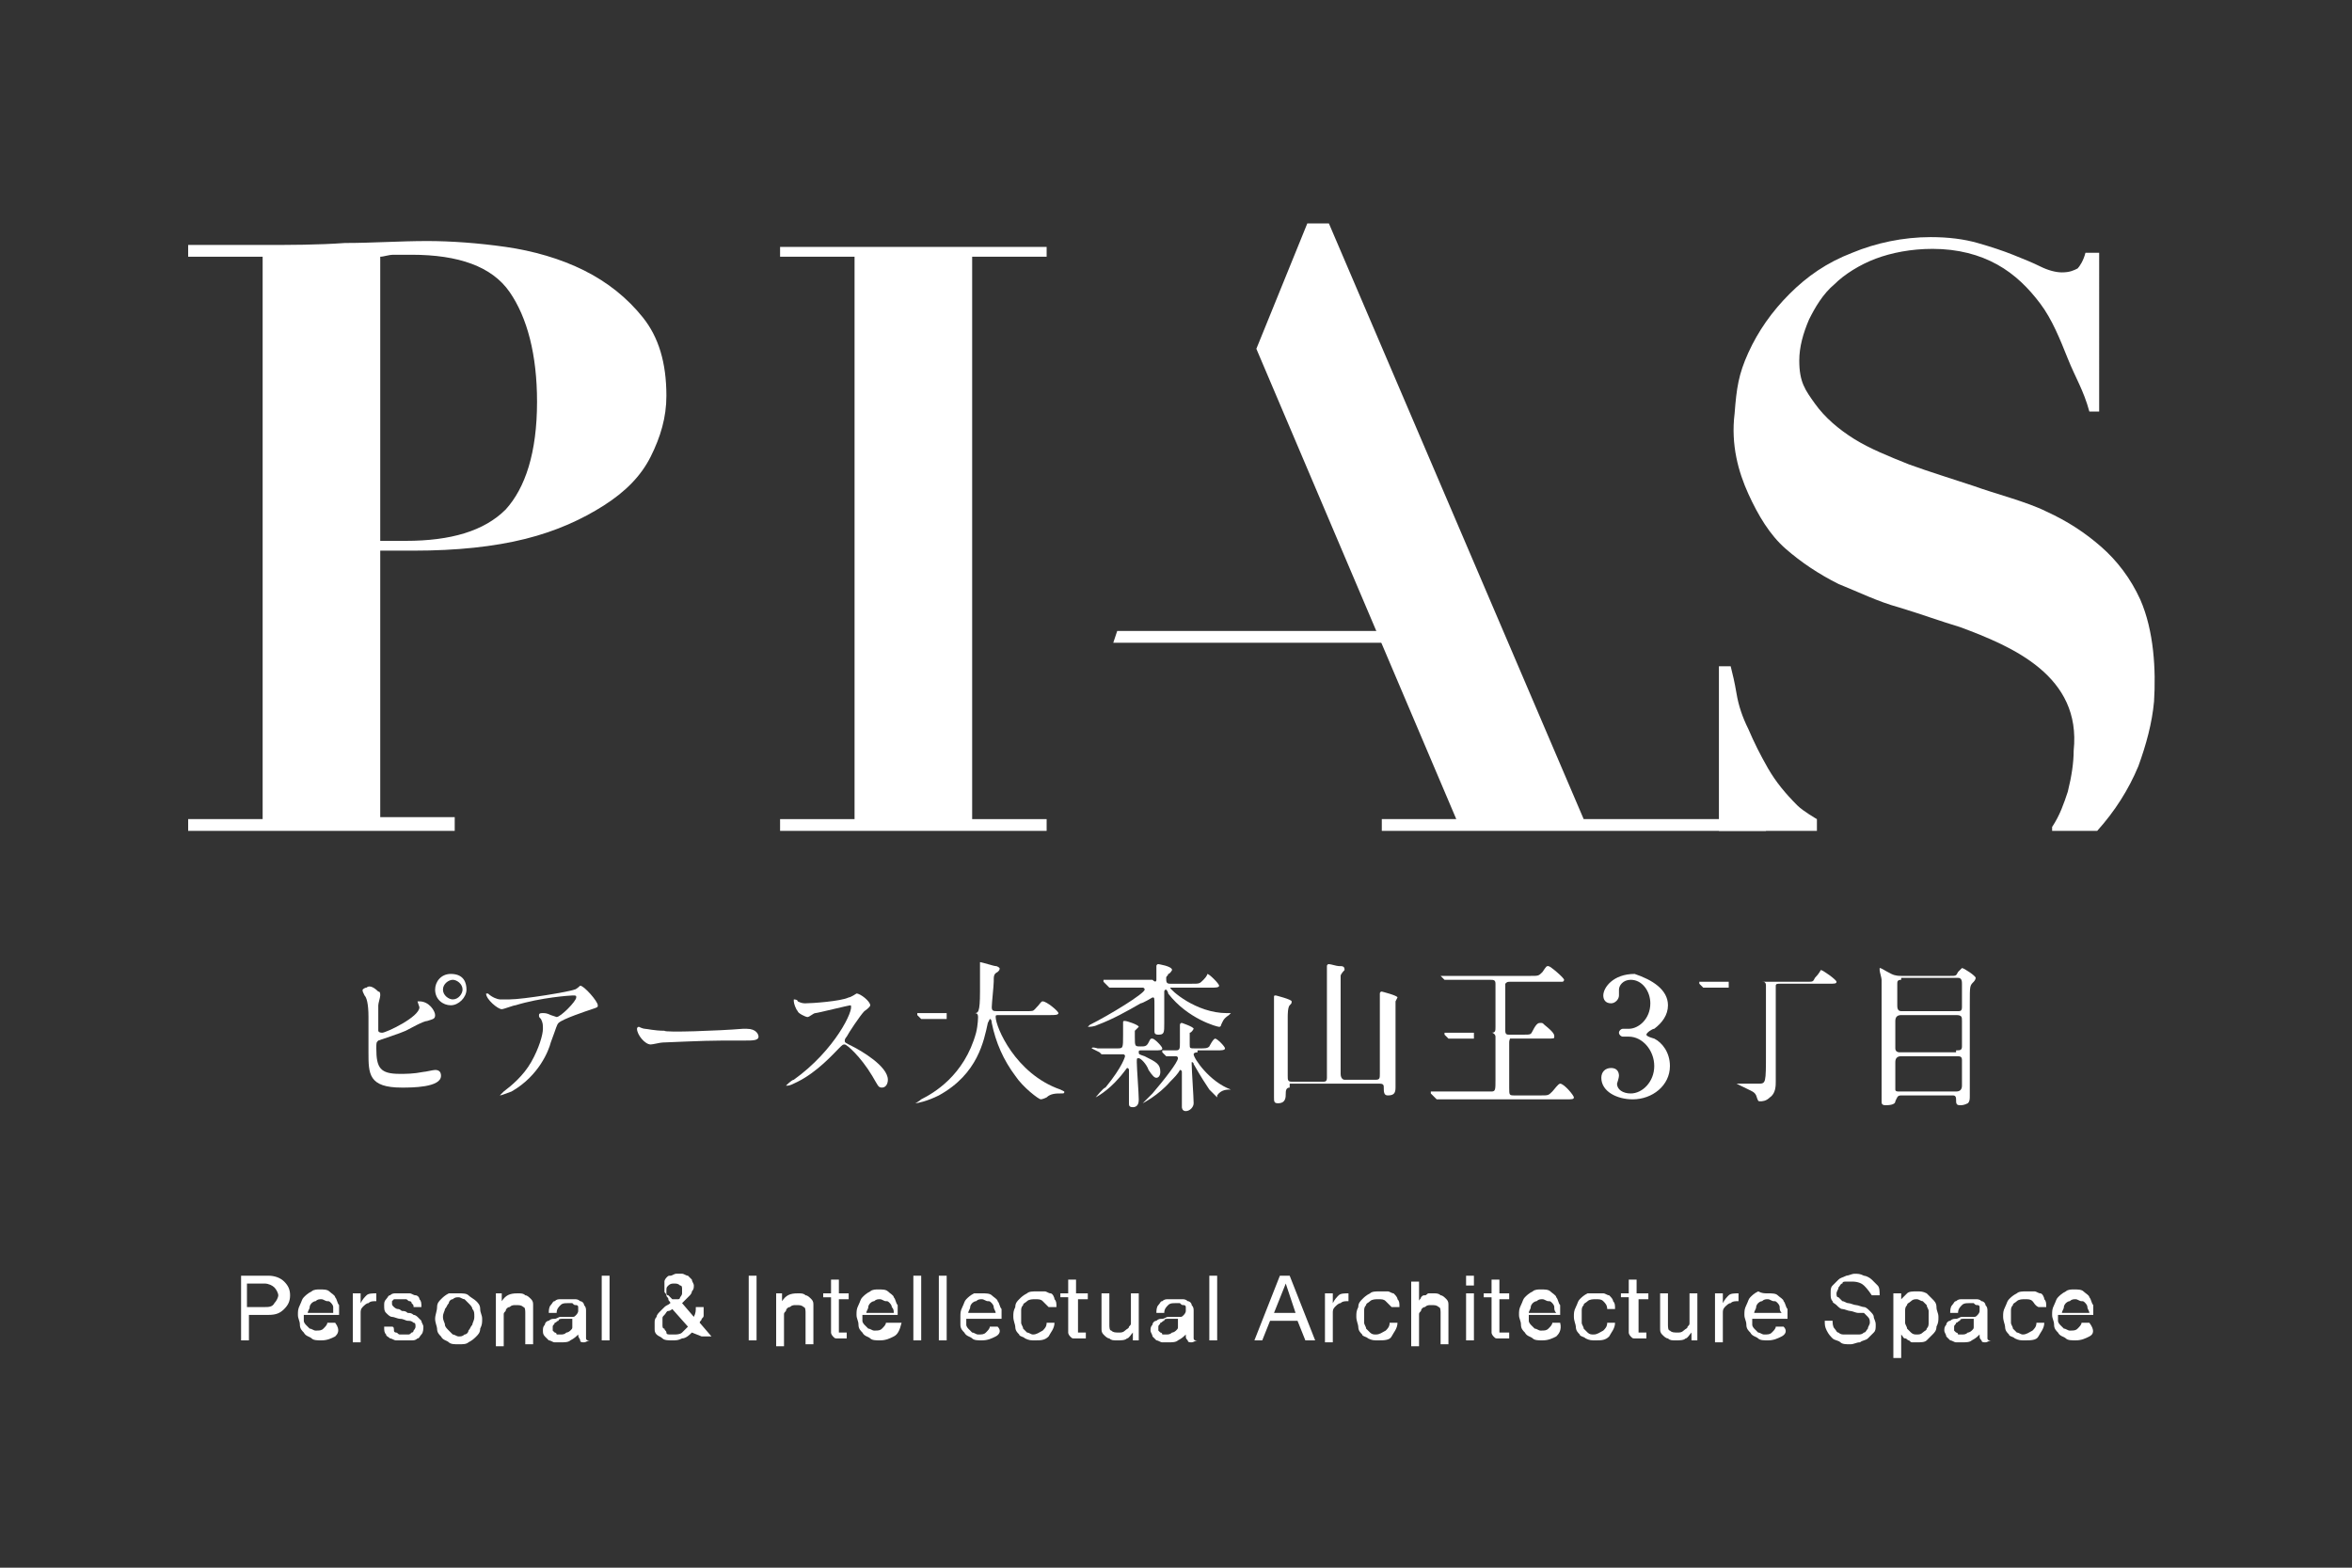 <?xml version="1.0" encoding="utf-8"?>
<!-- Generator: Adobe Illustrator 25.0.1, SVG Export Plug-In . SVG Version: 6.00 Build 0)  -->
<svg version="1.1" xmlns="http://www.w3.org/2000/svg" xmlns:xlink="http://www.w3.org/1999/xlink" x="0px" y="0px"
	 viewBox="0 0 120 80" style="enable-background:new 0 0 120 80;" xml:space="preserve">
<rect x="0" y="0" width="120" height="80" fill="#333333" stroke="none"/>
<style type="text/css">
	.st0{display:none;}
	.st1{display:inline;}
	.st2{fill:#FFFFFF;}
</style>
<g id="黒" class="st0">
	<g class="st1">
		<g>
			<g>
				<path d="M256.2,55V-4.1h4.3c0.4,2.5,1.1,5.7,2,9.6c1,4,2.3,8.2,4.2,12.8c1.8,4.6,4.1,9.3,6.9,14.1c2.8,4.8,6.2,9.2,10.2,13.3
					c2,1.8,6.9,5,6.9,5v4.2L256.2,55"/>
				<path d="M375,54.9v-1.3c2.6-4.1,4.5-8.4,5.7-12.9c1.5-5.7,1.9-10.6,2.3-14.9c2.7-26.5-21.9-36.8-40.9-44
					c-7.1-2.4-14.5-4.8-22-7.2c-7.5-2.4-14.9-5.3-22-8.6c-7.1-3.3-13.5-7.6-19.1-12.8c-5.6-5.2-10.1-11.7-13.5-19.3
					c-3.4-7.7-6-17.3-5.1-28.8c0.7-8.9,1.7-13.7,5.2-21.6c3.5-7.9,8.3-14.9,14.5-20.9c6.2-6.1,13.5-11,22.1-14.7
					c8.6-3.7,17.9-5.6,27.9-5.6c6.4,0,11.9,0.6,16.8,1.9c4.8,1.3,9.1,2.6,12.7,4c3.7,1.4,6.9,2.7,9.7,4c2.8,1.3,5.4,1.9,7.7,1.9
					c2.7,0,4.5-0.5,5.4-1.4c0.9-0.9,1.8-2.7,2.8-5.3h4.6V-95h-3.8c-2.3-7.5-4.8-11.7-7.4-19c-2.6-7.3-5.9-13.8-10-19.7
					c-4.1-5.9-9.1-10.6-15.3-14.2c-6.2-3.6-14-5.4-23.4-5.4c-7.7,0-14.5,1.2-20.4,3.5c-5.9,2.4-10.9,5.4-14.9,9.3
					c-4.1,3.8-7.1,8.1-9.3,12.8c-2.1,4.7-3.2,9.5-3.2,14.4c0,7.5,1.8,10.6,5.3,15.5c3.6,4.9,8.3,9.1,14,12.6
					c5.8,3.5,12.4,6.6,19.8,9.1c7.4,2.6,15,5.2,22.9,8c7.8,2.8,18.7,5.8,26.2,9.1c7.4,3.3,14,7.5,19.8,12.7
					c5.8,5.1,10.5,11.3,14,18.6c5.2,11.4,5.6,25.1,5.1,36.6c-0.4,8-2.5,15.7-5.5,23.1c-3.6,8.7-8.5,16.3-14.8,23L375,54.9"/>
				<path d="M-212.8-48.7c16.4,0,28.3-3.8,35.6-11.3c7.3-7.5,11-20.3,11-38.3c0-17-3.2-30-9.5-39c-6.4-9-17.9-13.5-34.7-13.5
					c-2.1,0-4.1,0.1-6,0.3c-1.9,0.2-3.7,0.4-5.2,0.6v101.3H-212.8 M-195.2,50.8v4.1h-95.2v-4.1h26.6v-200.9h-26.6v-4.1h26.6
					c9.8,0,19.7-0.1,29.5-0.4c9.8-0.3,19.7-0.4,29.5-0.4c8.7,0,18,0.7,28.1,2.2c10,1.5,19.3,4.2,27.8,8.2c8.5,4,15.6,9.6,21.3,16.7
					c5.7,7.1,8.5,16.4,8.5,27.7c0,7.6-1.8,14.8-5.5,21.6c-3.7,6.7-9.3,12.6-16.8,17.6c-7.5,5-17,8.9-28.3,11.9
					c-11.4,2.9-24.8,4.4-40.2,4.4h-11.8v95.4H-195.2z"/>
				<polygon points="16.2,-154.2 16.2,-150.1 -10.4,-150.1 -10.4,50.8 16.2,50.8 16.2,54.9 -79,54.9 -79,50.8 -52.4,50.8 
					-52.4,-150.1 -79,-150.1 -79,-154.2 				"/>
				<polygon points="91.3,-117.8 109.2,-162.3 117,-162.3 208.1,50.8 272.7,50.8 272.7,54.9 135.8,54.9 135.8,50.8 162.7,50.8 				
					"/>
				<polygon points="41.5,-16.4 39.8,-12.3 138.2,-12.3 138.2,-16.4 				"/>
			</g>
			<g>
				<path d="M-222.5,112.2c0.4,0.3,1,0.9,1,1.5s-0.9,2.7-1,3.2c-0.2,2-0.3,6.9-0.3,9.3c0,0.3,0.1,1,1.1,1c1.1,0,13.3-5.9,13.3-8.9
					c0-0.3-0.4-1.9-0.4-2.1c0-0.2,0.4-0.2,0.8-0.2c3.8,0,5.8,3.3,5.8,4.7c0,1.3-0.8,1.5-2.5,1.8c-1.3,0.3-6.3,2.8-7.4,3.2
					c-1.6,0.7-9.8,3.6-10.1,3.8c-0.7,0.4-0.7,0.7-0.7,2.9c0,7.3,1.1,8.8,8.4,8.8c2.3,0,4.6-0.2,8.2-1c0.7-0.2,3.2-0.7,3.9-0.7
					c1.2,0,2.2,0.9,2.2,2c0,4.2-10.7,4.2-14.2,4.2c-11.6,0-11.8-5-11.8-12.9c0-2,0.2-10.8,0.2-12.6c0-4.6-0.8-6.7-1.5-7.8
					c-0.8-1.6-0.9-1.7-0.9-1.8c0-0.3,0.8-0.5,1.3-0.5C-225.8,109.9-225,110.3-222.5,112.2z M-190.8,111.4c0,3-2.5,5.5-5.3,5.5
					c-2.6,0-5.5-2.1-5.5-5.4c0-2.8,2.2-5.4,5.5-5.4C-192.1,106-190.8,109.5-190.8,111.4z M-199.7,111.5c0,2.4,2.1,3.4,3.6,3.4
					c2.4,0,3.5-2.1,3.5-3.4c0-2.2-2.1-3.6-3.6-3.6C-197.5,107.9-199.7,109.1-199.7,111.5z"/>
				<path d="M-179.4,115c1.1,0.2,2.3,0.2,3.5,0.2c5,0,21.6-2.6,23.1-3.2c0.4-0.2,2-1.3,2.3-1.3c1.3,0,6.6,5.4,6.6,7.3
					c0,0.4,0,1-2,1.5c-2,0.4-10.5,3.5-11.7,5.1c-0.7,0.9-0.9,1.6-2.9,7.2c-1,2.9-4.2,11.8-14.1,17.3c-1.8,1-3.5,1.6-3.9,1.6
					c-0.2,0-0.3-0.1-0.3-0.3c0-0.2,0.1-0.3,1.1-1.1c3.1-2.3,7-5.6,10-10.4c3.1-4.9,4.2-9.7,4.2-12.2c0-1.2-0.2-2.3-0.7-3.3
					c-0.4-0.9-0.5-1-0.5-1.2c0-0.4,0.8-0.5,1.2-0.5c0.9,0,1.6,0.1,3,0.5c0.3,0.1,1.8,0.7,2.2,0.7c1.6,0,6.9-5.4,6.9-6.8
					c0-0.4-0.3-0.8-1.1-0.8c-0.9,0-11,0.8-20,3.5c-0.8,0.2-4,1.6-4.7,1.6c-1.3,0-5.7-3.6-5.7-5.5c0-0.1,0.1-0.2,0.4-0.2
					C-182.1,114.4-179.8,114.9-179.4,115z"/>
				<path d="M-92.7,125.7c0.3,0,0.9-0.1,1.2-0.1c3.4,0,3.9,2.1,3.9,2.5c0,1.6-2.3,1.7-4.6,1.7c-1.3,0-6.9-0.1-8-0.1
					c-7.7,0-20.5,0.7-21.9,1c-0.7,0.1-3.7,1-4.4,1c-2.4,0-5-3.5-5-5.4c0-0.3,0.2-0.7,0.4-0.7s1.6,0.6,1.9,0.7
					c0.9,0.3,3.2,0.5,6.8,0.5C-120.4,126.9-100.9,126.2-92.7,125.7z"/>
				<path d="M-53.6,117.1c-0.4,0-12.1,2.7-12.4,2.8c-0.4,0.1-2.1,1.1-2.5,1.1c-0.8,0-3.5-1.7-3.8-2c-0.4-0.4-1.3-2.8-1.3-3.2
					c0-0.3,0.1-0.4,0.3-0.4c0.1,0,1.3,0.3,1.5,0.4c1.7,0.5,2.4,0.6,3,0.6c1.9,0,12.4-0.9,15.3-2.1c0.5-0.2,2.6-1.7,3.1-1.7
					c1.3,0,4.8,2.9,4.8,4.3c0,0.5-2.1,2-2.4,2.4c-1.1,1.3-5.5,7.9-6.4,9.2c-0.2,0.3-0.4,0.7-0.4,1.1c0,0.5,0.1,0.6,2.5,1.9
					c2.5,1.5,12.5,7.1,12.5,12.2c0,1.3-1,2.5-2.3,2.5c-1.3,0-1.5-0.4-3.5-3.9c-3.9-6.8-8.8-11-10-11c-0.6,0-0.7,0.2-2,1.6
					c-2,2.1-7.7,8.3-14.9,12c-1.5,0.7-3,1.3-3.5,1.3c-0.1,0-0.4,0-0.4-0.3c0-0.2,2.2-1.8,2.6-2.1c14.6-10.6,21.2-25,21.1-25.9
					C-53,117.1-53.5,117.1-53.6,117.1z"/>
				<path d="M-19.3,122c-4.9,0-6.5,0.1-7,0.2c-0.2,0-1,0.1-1.2,0.1c-0.2,0-0.3-0.1-0.5-0.3l-1.1-1.3c-0.2-0.3-0.3-0.3-0.3-0.4
					c0-0.1,0.1-0.1,0.2-0.1c0.4,0,2.1,0.2,2.5,0.2c2.7,0.1,5,0.2,7.7,0.2h9.7c1.7,0,1.9,0,1.9-7.9c0-1.3,0-4.3-0.3-7.7
					c-0.1-0.3-0.2-1.6-0.2-1.9c0-0.3,0-0.4,0.3-0.4c0.9,0,5.1,1.1,5.8,1.3c0.7,0.2,1.2,0.4,1.2,1c0,0.4-0.3,0.8-0.9,1.3
					c-1.1,0.9-1.1,1.2-1.2,3.8c-0.1,1.5-0.4,7.9-0.4,9.3c0,1.3,1,1.3,1.9,1.3h9.7c2.6,0,2.9,0,3.6-0.9c1.8-2.3,2-2.5,2.7-2.5
					c1.2,0,5.7,3.6,5.7,4.1c0,0.8-1.1,0.8-3,0.8H-0.4c-1.2,0-1.6,0-1.6,0.9c0,3.4,7.3,20,23.1,26.2c1.5,0.6,1.5,0.6,1.5,0.8
					c0,0.4-0.3,0.4-1.1,0.5c-1.7,0.1-3.2,0.3-5,1.1c-0.3,0.2-1.5,1-1.8,1c-1,0-6-4.5-8.9-8.7c-4.1-5.8-7-12.1-8.7-18.9
					c-0.1-0.3-0.3-1.1-0.4-1.1c-0.2,0-0.2,0.2-0.4,1.3C-4.9,131.4-7,143-21.4,151c-4.1,2.3-7.9,3-8.3,3c-0.1,0-0.3-0.1-0.3-0.2
					c0-0.3,1.2-0.8,1.8-1.1c3.9-1.8,15.6-8.7,19.5-23.8c0.6-2.5,0.9-5.5,0.9-5.6c0-1.2-0.6-1.2-1.5-1.2H-19.3z"/>
				<path d="M46.6,110.7c-4.2,0-6,0.1-7.1,0.2c-0.2,0-1,0.1-1.2,0.1c-0.2,0-0.3-0.1-0.5-0.4l-1.1-1.2c-0.2-0.3-0.2-0.3-0.2-0.4
					c0-0.1,0.1-0.1,0.2-0.1c0.4,0,2.1,0.2,2.5,0.2c2.7,0.1,5,0.2,7.7,0.2h6.9c1.6,0,1.6-1.1,1.6-1.6c0-0.6-0.1-2-0.2-2.8
					c-0.1-0.3-0.3-1.7-0.3-2s0.2-0.5,0.6-0.5c0.2,0,5.1,0.8,5.1,1.9c0,0.3-1,1.2-1.1,1.5c-0.3,0.4-0.4,0.9-0.4,1.6
					c0,1.1,0.1,2,1.7,2h7.7c2.7,0,3.1,0,4.2-1.7c1.1-1.7,1.4-1.8,1.7-1.8c1,0,4.3,3.3,4.3,4.3c0,0.8-1.1,0.8-3,0.8H61.7
					c-0.3,0-0.6,0-0.6,0.3c0,0.8,8.8,8.9,20.2,8.9c0.2,0,1.2-0.1,1.4,0c0.1,0,0.2,0.1,0.2,0.2c0,0.1-0.8,0.5-0.8,0.6
					c-1.9,1.2-2.4,2.1-3,3.6c-0.1,0.3-0.3,0.6-0.6,0.6c-0.7,0-11.1-2.6-18.2-12.2c-0.3-0.4-0.8-1.2-1-1.2c-0.4,0-0.4,0.4-0.4,0.9
					c0,0.3,0.2,9.2,0.2,10.9c0,3.4,0,4.3-2.1,4.3c-1.7,0-1.7-0.9-1.7-1.6c0-1.4,0.1-7.5,0.1-8.8c-0.1-2.8-0.1-3.1-0.6-3.1
					c-0.2,0-3.4,2.1-3.9,2.3c-4.9,3.1-9.6,5.8-15.5,7.6c-1.6,0.5-3.1,0.9-3.2,0.9c-0.2,0-0.2-0.1-0.2-0.2c0-0.1,0.1-0.1,0.7-0.4
					C39.5,121,52,113,52,111.3c0-0.6-0.7-0.6-0.9-0.6H46.6z M32.5,132.1c-0.2-0.2-0.3-0.3-0.3-0.3c0-0.1,0.1-0.2,0.2-0.2
					c0.4,0,2.1,0.2,2.5,0.2c2.3,0.1,4.9,0.2,7.2,0.2c2,0,2-0.2,2-4.7c0-1.2-0.1-2.1-0.2-2.9c0-0.2-0.2-1.3-0.2-1.6
					c0-0.4,0.2-0.6,0.6-0.6c0.4,0,4.9,1.5,4.9,2.4c0,0.3-1.3,1.3-1.5,1.6c-0.3,0.4-0.3,0.9-0.3,2c0,3.2,0,3.7,1.8,3.7
					c1.5,0,1.8-0.1,2.7-1.4c0.8-1.3,0.9-1.5,1.2-1.5c0.7,0,3.2,2.9,3.2,3.5c0,0.8-1,0.8-3,0.8h-4.5c-1.2,0-1.6,0.1-1.6,0.7
					c0,0.5,0,0.5,2.1,1.6c4.1,2.1,5.7,2.9,5.7,5.3c0,1.1-0.5,2.1-1.6,2.1c-1,0-1.4-0.7-2.5-2.7c-0.9-1.8-2.6-3.9-3.3-3.9
					c-0.5,0-0.5,0.3-0.5,1.3c0,2.1,0.4,11.1,0.4,13c0,0.6,0,2.8-2.4,2.8c-1.3,0-1.5-0.9-1.5-1.7c0-1.1,0.2-6,0.2-7
					c0-0.8,0.1-4.4,0.1-5.1c0-0.2,0-0.7-0.4-0.7c-0.3,0-2.3,2.8-2.8,3.4c-4,4.8-8.3,7-8.5,7c-0.1,0-0.2-0.1-0.2-0.1
					c0-0.2,2.9-3.3,3.2-3.7c6.1-7.5,7-11,7-11.3c0-0.8-0.6-0.8-1-0.8c-1.6,0-3.7,0.1-5.4,0.1c-0.2,0-1.8,0.2-2,0.2
					c-0.2,0-0.3-0.2-0.5-0.4L32.5,132.1z M70.1,133.8c-0.3,0-1.2,0-1.2,0.7c0,1.2,5.8,9.6,13.5,12.3c0.1,0,0.7,0.2,0.7,0.3
					c0,0.1-0.1,0.1-0.4,0.1c-1.2,0-3.6,0.2-5.1,2c-0.4,0.5-0.5,0.5-0.6,0.5c-0.3,0-2.3-2.4-2.7-2.9c-1.5-1.8-3-4.2-5.4-9
					c-0.2-0.5-0.5-1-0.7-1c-0.3,0-0.3,0.4-0.3,0.7c0,2,0.4,11.7,0.4,14c0,1.6-1.2,2.6-2.5,2.6c-1.3,0-1.5-1.1-1.5-1.7
					c0-1.2,0.3-5.6,0.3-7.3v-5.3c0-0.2,0-0.7-0.4-0.7c-0.1,0-0.2,0.1-0.3,0.2c-1,1.1-2.3,2.8-3.3,4c-4.5,5.1-10,7.8-10.1,7.8
					c-0.2,0-0.2-0.1-0.2-0.2c0-0.1,3.4-3.4,3.8-3.8c4.5-5,9.1-11.4,9.1-12.6c0-0.5-0.6-0.6-0.9-0.6c-0.4,0-2.4,0.2-2.7,0.2
					c-0.2,0-0.3-0.1-0.5-0.3l-1.1-1.3c-0.2-0.3-0.2-0.3-0.2-0.4c0-0.1,0.1-0.1,0.2-0.1c0.7,0,4.2,0.3,5,0.3c1.6,0,1.6-0.7,1.6-2.5
					c0-1.7,0-3.1-0.2-4.5c-0.1-0.3-0.3-1.8-0.3-2.1c0-0.2,0.1-0.5,0.6-0.5c0.2,0,4.4,1.1,4.4,2c0,0.2-1,1.2-1.1,1.5
					c-0.1,0.6-0.1,3.7-0.1,4.5c0,1.1,0.3,1.7,1.8,1.7h1.5c2.4,0,2.7,0,3.2-0.6c0.3-0.3,1.5-2.6,2-2.6c0.4,0,3.7,2.9,3.7,3.8
					c0,0.8-1.1,0.8-3,0.8H70.1z"/>
				<path d="M103.1,146.7c-1.6,0-1.6,1.1-1.6,2c0,1.6,0,3.4-2.6,3.4c-1.5,0-1.8-0.6-1.8-2.2c0-4,0.3-21.9,0.3-25.6
					c0-3.2,0-3.6-0.3-7.4c-0.1-0.3-0.2-1.5-0.2-1.8c0-0.4,0.1-0.5,0.5-0.5c0.2,0,5.7,1.1,5.7,2.2c0,0.4-0.2,0.6-1,1.5
					c-0.4,0.4-0.4,3.2-0.4,4.3c0,3.3-0.1,17.8-0.1,20.8c0,1.1,0.2,2,1.6,2h11.3c0.4,0,1.4,0,1.6-1.1c0.1-0.3,0.3-17.6,0.3-24.9
					c0-5-0.1-11.3-0.1-11.8c0-0.4-0.3-2.4-0.3-2.8c0-0.3,0.1-0.4,0.5-0.4c0.4,0,2.9,0.5,3.5,0.6c1.2,0.2,1.9,0.3,1.9,1.1
					c0,0.3-1.1,1.6-1.2,1.9c-0.2,0.6-0.3,1.2-0.3,2.4c-0.2,10.3-0.2,23.6-0.2,33.1c0,1.5,0.4,2,1.7,2h11.4c1.6,0,1.7-0.9,1.7-2.2
					c0-2.2,0.1-12,0.1-13.9c0-4.8-0.1-11.2-0.2-11.9c0-0.4-0.2-2.3-0.2-2.7c0-0.3,0.1-0.5,0.4-0.5c0.3,0,5.4,1.2,5.4,2.4
					c0,0.2-0.9,1.1-0.9,1.3c-0.3,0.8-0.3,4.9-0.3,6.1c0,2.5,0.1,13.7,0.1,16c0,1.3,0.1,7.3,0.1,8.5c0,1.8-1,3.1-2.9,3.1
					c-1.6,0-1.7-1.2-1.7-3c0-0.9-0.1-1.7-1.6-1.7H103.1z"/>
				<path d="M168.7,128.6c-4.9,0-6.5,0.1-7,0.2c-0.2,0-1,0.1-1.2,0.1c-0.2,0-0.3-0.1-0.4-0.3l-1.1-1.3c-0.2-0.3-0.2-0.3-0.2-0.4
					c0-0.1,0.1-0.1,0.2-0.1c0.3,0,2.1,0.2,2.5,0.2c2.7,0.1,5,0.2,7.7,0.2h6.5c1.5,0,1.6-0.8,1.6-2v-15.1c0-1.2-0.7-1.4-1.8-1.4h-7.5
					c-4.6,0-5.7,0-7,0.1c-0.2,0-1.1,0.2-1.2,0.2c-0.2,0-0.3-0.1-0.4-0.3l-1.1-1.3c-0.1-0.2-0.2-0.3-0.2-0.3c0-0.1,0.1-0.2,0.2-0.2
					c0.4,0,2.1,0.2,2.5,0.2c2.7,0.1,5.9,0.2,7.7,0.2h22c2.6,0,3,0,4-1.6c1.5-2.2,1.6-2.4,2.1-2.4c0.9,0,5.6,3.9,5.6,4.7
					c0,0.3-0.3,0.5-0.5,0.6c-0.3,0.2-1.6,0.2-2.5,0.2h-15.4c-1.1,0-1.5,0.2-1.8,0.7c-0.2,0.4-0.2,6.3-0.2,7.4v8.8
					c0,1.3,0.9,1.5,1.6,1.5h5.1c2.5,0,2.9,0,3.7-1.2c1.7-2.6,1.9-2.8,2.6-2.8c0.5,0,0.7,0.2,1.4,0.8c3.2,2.9,3.6,3.3,3.6,3.9
					c0,0.8-0.3,0.8-2.9,0.8h-13.5c-0.9,0-1.5,0.4-1.5,1.5c0,5.1,0,10.8,0.1,16c0,2.7,0,3,2.1,3h9.2c2.7,0,2.7,0,4-1.6
					c0.7-0.9,2.1-2.6,2.8-2.6c1.1,0,5,4.5,5,5c0,0.7-0.5,0.8-3,0.8h-37.6c-4.7,0-6.5,0.1-7,0.1c-0.2,0-0.9,0.2-1.1,0.2
					c-0.2,0-0.3-0.2-0.6-0.4l-1.1-1.2c-0.2-0.2-0.3-0.3-0.3-0.4c0-0.1,0.1-0.2,0.2-0.2c0.4,0,2.1,0.2,2.5,0.2
					c2.3,0.1,4.8,0.2,7.7,0.2h11.1c1.7,0,1.7-0.4,1.7-4v-15.3c-0.1-0.9-0.8-1.1-1.6-1.1H168.7z"/>
				<path d="M237.9,117.1c0,3.3-1.9,6.3-5,8.5c-0.4,0.3-2.9,1.6-2.9,2c0,0.5,2.6,1.4,3.1,1.7c2.6,1.6,5.6,4.6,5.6,9.5
					c0,7.2-6.1,11.8-13.2,11.8c-5.6,0-11-3.1-11-7.6c0-2.3,1.6-3.4,3.2-3.4c1.9,0,2.7,1.5,2.7,2.6c0,0.4-0.5,2.5-0.5,3
					c0,2.1,2.4,3.6,5,3.6c4.5,0,8.7-4.5,8.7-9.9c0-5.3-3.9-10.2-8.8-10.2c-0.3,0-1.8,0.2-2.2,0.2c-0.8,0-1.2-0.5-1.2-1.1
					c0-0.7,0.6-1.2,1.3-1.2c0.3,0,2,0.3,2.4,0.3c3.8,0,7.7-3.5,7.7-8.8c0-4.3-2.6-8.4-7-8.4c-3,0-4.5,2-4.5,3.6
					c0,0.3,0.3,1.7,0.3,2.1c0,1.7-1.3,3-2.9,3c-1.8,0-2.8-1.5-2.8-3c0-2.7,3.3-7.5,10.9-7.5C232.4,107.6,237.9,111.4,237.9,117.1z"
					/>
				<path d="M259.8,110.6c-4.9,0-6.5,0.1-7.1,0.2c-0.2,0-1,0.1-1.2,0.1c-0.2,0-0.3-0.1-0.5-0.3l-1.1-1.3c-0.2-0.3-0.2-0.3-0.2-0.4
					c0-0.1,0.1-0.1,0.2-0.1c0.4,0,2.1,0.2,2.5,0.2c2.7,0.2,5.1,0.2,7.7,0.2h27.9c2,0,2.2,0,3-1.1c1.1-1.6,1.8-2.6,2.3-2.6
					c0.6,0,5.8,3.4,5.8,4.3c0,0.8-1,0.8-3,0.8h-17.8c-0.6,0-1.3,0.1-1.6,0.9c-0.2,0.6-0.2,7.8-0.2,9c0,4,0.2,21.8,0.2,25.4
					c0,1.6,0,4.4-2.1,5.9c-1.4,1.1-3,1.5-3.7,1.5c-0.8,0-0.9-0.2-1.7-2c-0.4-1.2-1.6-1.7-5.8-3.3c-1.6-0.6-1.7-0.7-1.7-0.9
					c0-0.3,0.4-0.3,0.6-0.3c0.3,0,1.8,0.3,2.1,0.3c2.1,0.3,4.5,0.3,4.8,0.3c3,0,3-0.2,3-11.3v-24.1c0-1.1-0.4-1.6-1.6-1.6H259.8z"/>
				<path d="M321.4,149.2c-1.5,0-1.7,0.8-1.8,2c-0.2,1.4-2.9,1.7-3.5,1.7c-1.2,0-1.3-0.8-1.3-1.5c0-1.2,0.3-7.3,0.3-8.7
					c0.1-6.3,0.1-11.2,0.1-28.1c0-2.7,0-4.4-0.1-6.7c-0.1-0.6-0.4-3.1-0.4-3.7c0-0.2,0.1-0.6,0.3-0.6c0.6,0,1.6,0.6,3.9,1.9
					c1.4,0.8,2.7,0.8,3.8,0.8h17.2c1.9,0,2.3-0.3,3.1-1.2c1.3-1.5,1.4-1.7,1.7-1.7c0.4,0,4.7,3,4.7,3.8c0,0.3-0.2,0.6-0.8,1.2
					c-1.1,1.1-1.1,1.2-1.1,8c0,0.8,0.1,24.1,0.2,25.6c0,1.1,0.2,6.1,0.2,7.3c0,1.6,0,2-0.9,2.5c-1.2,0.8-2.4,0.9-2.8,0.9
					c-1.2,0-1.2-0.8-1.2-2c0-1.2-0.4-1.7-1.7-1.7H321.4z M321.3,107.9c-1.4,0-1.7,0.6-1.7,1.6v8c0,0.9,0.1,1.8,1.7,1.8h20
					c0.8,0,1.5-0.2,1.7-1.1c0.1-0.3,0.1-7.6,0.1-8.6s0-1.8-1.7-1.8H321.3z M341.3,133.4c1.1,0,1.8-0.2,1.8-1.6
					c0-1.5,0.1-7.8,0.1-9.1c0-1.2-0.1-2-1.8-2h-20c-1.7,0-1.8,0.7-1.8,1.8c0,1.3,0,9.4,0.1,9.7c0.1,1.1,1.1,1.1,1.7,1.1H341.3z
					 M341.2,147.7c1.7,0,1.8-0.7,1.8-2.2c0-1.5,0.1-8.2,0.1-9.3c-0.1-1.2-0.8-1.4-1.8-1.4h-19.8c-1.5,0-1.8,0.6-1.8,2
					c0,1.3,0,9.5,0.1,9.8c0.2,0.9,0.9,1,1.7,1H341.2z"/>
			</g>
		</g>
		<g>
			<path d="M-261.9,213.8c2.3,0,4.1,0.6,5.3,1.8c1.2,1.2,1.8,2.9,1.8,5c0,2.1-0.6,3.8-1.8,5c-1.2,1.2-2.9,1.8-5.3,1.8h-7v9.4h-3
				v-22.9H-261.9z M-262.9,224.7c1.7,0,3-0.3,3.8-1.1c0.8-0.7,1.2-1.8,1.2-3.1s-0.4-2.4-1.2-3.1c-0.8-0.7-2.1-1.1-3.8-1.1h-6v8.4
				H-262.9z"/>
			<path d="M-238.2,235.6c-1.2,0.9-2.8,1.4-4.7,1.4c-1.3,0-2.5-0.2-3.5-0.6c-1-0.4-1.8-1-2.5-1.8c-0.7-0.8-1.2-1.7-1.5-2.8
				c-0.3-1.1-0.5-2.2-0.6-3.5c0-1.3,0.2-2.4,0.6-3.5c0.4-1.1,0.9-2,1.6-2.7c0.7-0.8,1.5-1.4,2.5-1.8c1-0.4,2-0.6,3.1-0.6
				c1.5,0,2.7,0.3,3.7,0.9c1,0.6,1.8,1.4,2.3,2.3c0.6,0.9,1,2,1.2,3.1c0.2,1.1,0.3,2.2,0.3,3.2H-248c0,0.7,0.1,1.4,0.3,2.1
				c0.2,0.7,0.5,1.2,0.9,1.7c0.4,0.5,1,0.9,1.6,1.2c0.7,0.3,1.4,0.4,2.3,0.4c1.2,0,2.1-0.3,2.8-0.8c0.7-0.5,1.2-1.4,1.5-2.4h2.7
				C-236.2,233.3-237,234.7-238.2,235.6z M-238.9,225c-0.2-0.6-0.6-1.1-1-1.5c-0.4-0.4-0.9-0.7-1.5-1c-0.6-0.2-1.2-0.4-1.9-0.4
				c-0.7,0-1.3,0.1-1.9,0.4s-1.1,0.6-1.5,1s-0.7,0.9-1,1.5c-0.2,0.6-0.4,1.2-0.4,1.8h9.5C-238.5,226.1-238.6,225.5-238.9,225z"/>
			<path d="M-228.7,220.1v3.5h0.1c0.7-1.3,1.5-2.3,2.4-3c1-0.6,2.2-0.9,3.7-0.9v2.9c-1.1,0-2,0.2-2.8,0.5c-0.8,0.3-1.4,0.7-1.9,1.3
				c-0.5,0.6-0.8,1.3-1,2.1c-0.2,0.8-0.3,1.8-0.3,2.8v7.4h-2.7v-16.6H-228.7z"/>
			<path d="M-216.7,233c0.3,0.4,0.6,0.7,1,1c0.4,0.2,0.9,0.4,1.4,0.5c0.5,0.1,1.1,0.2,1.6,0.2c0.4,0,0.9,0,1.3-0.1
				c0.5-0.1,0.9-0.2,1.3-0.4c0.4-0.2,0.7-0.4,1-0.8c0.3-0.3,0.4-0.8,0.4-1.3c0-0.7-0.3-1.2-0.8-1.6c-0.5-0.4-1.2-0.7-2-0.9
				c-0.8-0.2-1.7-0.4-2.6-0.6c-0.9-0.2-1.8-0.4-2.6-0.8c-0.8-0.3-1.5-0.8-2-1.4c-0.5-0.6-0.8-1.4-0.8-2.5c0-0.8,0.2-1.5,0.6-2.2
				c0.4-0.6,0.9-1.1,1.4-1.5c0.6-0.4,1.3-0.6,2-0.8c0.7-0.2,1.5-0.3,2.2-0.3c0.9,0,1.8,0.1,2.6,0.2c0.8,0.2,1.5,0.4,2.1,0.8
				c0.6,0.4,1.1,0.9,1.5,1.6c0.4,0.7,0.6,1.5,0.6,2.5h-2.7c0-0.5-0.2-1-0.4-1.3c-0.2-0.4-0.5-0.6-0.9-0.8c-0.4-0.2-0.8-0.4-1.2-0.5
				c-0.4-0.1-0.9-0.1-1.3-0.1c-0.4,0-0.8,0-1.2,0.1c-0.4,0.1-0.8,0.2-1.1,0.3c-0.3,0.2-0.6,0.4-0.8,0.6c-0.2,0.3-0.3,0.6-0.3,1
				c0,0.5,0.2,0.9,0.5,1.2c0.3,0.3,0.8,0.6,1.3,0.8c0.5,0.2,1.1,0.4,1.7,0.5c0.6,0.1,1.3,0.3,1.9,0.4c0.7,0.2,1.4,0.3,2,0.5
				c0.7,0.2,1.2,0.5,1.7,0.8c0.5,0.4,0.9,0.8,1.2,1.3c0.3,0.5,0.5,1.2,0.5,2c0,1-0.2,1.8-0.6,2.5c-0.4,0.7-1,1.2-1.6,1.6
				c-0.7,0.4-1.4,0.7-2.3,0.8c-0.8,0.2-1.7,0.2-2.5,0.2c-0.9,0-1.8-0.1-2.6-0.3c-0.8-0.2-1.6-0.5-2.2-0.9c-0.6-0.4-1.2-1-1.5-1.7
				s-0.6-1.6-0.6-2.6h2.7C-217.1,232-217,232.6-216.7,233z"/>
			<path d="M-201.6,225c0.3-1.1,0.9-2,1.5-2.8c0.7-0.8,1.5-1.4,2.5-1.8c1-0.4,2.2-0.7,3.5-0.7c1.3,0,2.5,0.2,3.5,0.7
				c1,0.5,1.8,1.1,2.5,1.8c0.7,0.8,1.2,1.7,1.5,2.8c0.3,1.1,0.5,2.2,0.5,3.4s-0.2,2.4-0.5,3.4c-0.3,1.1-0.9,2-1.5,2.7
				c-0.7,0.8-1.5,1.4-2.5,1.8c-1,0.4-2.2,0.7-3.5,0.7c-1.3,0-2.5-0.2-3.5-0.7c-1-0.4-1.9-1-2.5-1.8c-0.7-0.8-1.2-1.7-1.5-2.7
				c-0.3-1-0.5-2.2-0.5-3.4S-201.9,226-201.6,225z M-198.8,231.1c0.3,0.8,0.6,1.4,1.1,2c0.5,0.5,1,0.9,1.7,1.2
				c0.6,0.3,1.3,0.4,2,0.4c0.7,0,1.4-0.1,2-0.4c0.6-0.3,1.2-0.7,1.7-1.2c0.5-0.5,0.8-1.2,1.1-2c0.3-0.8,0.4-1.7,0.4-2.7
				s-0.1-1.9-0.4-2.7c-0.3-0.8-0.6-1.4-1.1-2c-0.5-0.5-1-0.9-1.7-1.2c-0.6-0.3-1.3-0.4-2-0.4c-0.7,0-1.4,0.1-2,0.4
				c-0.6,0.3-1.2,0.7-1.7,1.2c-0.5,0.5-0.8,1.2-1.1,2c-0.3,0.8-0.4,1.7-0.4,2.7S-199,230.3-198.8,231.1z"/>
			<path d="M-178.6,220.1v2.6h0.1c1.1-2,2.9-3,5.4-3c1.1,0,2,0.2,2.7,0.4c0.7,0.3,1.3,0.7,1.8,1.3c0.4,0.5,0.8,1.2,0.9,1.9
				c0.2,0.7,0.3,1.6,0.3,2.5v10.9h-2.7v-11.2c0-1-0.3-1.8-0.9-2.4c-0.6-0.6-1.4-0.9-2.5-0.9c-0.8,0-1.6,0.1-2.2,0.4
				c-0.6,0.3-1.1,0.6-1.5,1.1c-0.4,0.5-0.7,1-0.9,1.7c-0.2,0.6-0.3,1.3-0.3,2.1v9.4h-2.7v-16.6H-178.6z"/>
			<path d="M-147,236.6c-0.5,0.3-1.1,0.4-2,0.4c-0.7,0-1.3-0.2-1.7-0.6c-0.4-0.4-0.6-1-0.6-1.9c-0.8,0.9-1.6,1.5-2.6,1.9
				c-1,0.4-2.1,0.6-3.2,0.6c-0.7,0-1.5-0.1-2.1-0.3c-0.7-0.2-1.3-0.4-1.8-0.8c-0.5-0.4-0.9-0.8-1.2-1.4c-0.3-0.6-0.4-1.3-0.4-2.1
				c0-0.9,0.2-1.7,0.5-2.3s0.7-1.1,1.3-1.5c0.5-0.4,1.1-0.7,1.8-0.8c0.7-0.2,1.4-0.4,2.1-0.5c0.7-0.2,1.5-0.3,2.1-0.3
				c0.7-0.1,1.3-0.2,1.8-0.3c0.5-0.1,0.9-0.3,1.2-0.6c0.3-0.3,0.4-0.7,0.4-1.2c0-0.6-0.1-1.1-0.3-1.4c-0.2-0.4-0.5-0.6-0.9-0.8
				c-0.4-0.2-0.7-0.3-1.2-0.4c-0.4-0.1-0.9-0.1-1.3-0.1c-1.2,0-2.1,0.2-2.9,0.7c-0.8,0.4-1.2,1.3-1.3,2.5h-2.7c0-1,0.3-1.9,0.6-2.6
				c0.4-0.7,0.9-1.3,1.5-1.7c0.6-0.4,1.4-0.8,2.2-0.9c0.8-0.2,1.7-0.3,2.6-0.3c0.7,0,1.5,0.1,2.2,0.2c0.7,0.1,1.4,0.3,2,0.7
				c0.6,0.3,1.1,0.8,1.4,1.4c0.4,0.6,0.5,1.4,0.5,2.3v8.5c0,0.6,0,1.1,0.1,1.4c0.1,0.3,0.3,0.4,0.8,0.4c0.2,0,0.5-0.1,0.8-0.2V236.6
				z M-151.4,228.1c-0.3,0.3-0.8,0.4-1.3,0.6c-0.6,0.1-1.1,0.2-1.8,0.3c-0.6,0.1-1.2,0.2-1.8,0.3c-0.6,0.1-1.2,0.3-1.7,0.5
				c-0.5,0.2-0.9,0.5-1.2,0.9c-0.3,0.4-0.5,0.9-0.5,1.6c0,0.5,0.1,0.8,0.3,1.1c0.2,0.3,0.4,0.6,0.7,0.8c0.3,0.2,0.6,0.3,1,0.4
				c0.4,0.1,0.8,0.1,1.2,0.1c0.9,0,1.7-0.1,2.3-0.4c0.6-0.2,1.2-0.6,1.6-0.9c0.4-0.4,0.7-0.8,0.9-1.2c0.2-0.4,0.3-0.8,0.3-1.2V228.1
				z"/>
			<path d="M-139.9,213.8v22.9h-2.7v-22.9H-139.9z"/>
			<path d="M-113.7,236.2c-1.2,0.5-2.4,0.8-3.7,0.8c-1.5,0-2.8-0.2-3.7-0.7c-0.9-0.5-1.7-1-2.2-1.7c-0.5-0.7-0.8-1.3-1-2.1
				c-0.2-0.7-0.2-1.3-0.2-1.8c0-0.9,0.1-1.7,0.4-2.4c0.3-0.7,0.7-1.3,1.2-1.8c0.5-0.5,1-1,1.7-1.5c0.7-0.4,1.3-0.8,2.1-1.2
				c-0.3-0.5-0.6-0.9-0.9-1.3c-0.3-0.4-0.6-0.8-0.8-1.2c-0.2-0.4-0.4-0.9-0.6-1.3c-0.1-0.5-0.2-1-0.2-1.6c0-0.6,0.1-1.2,0.3-1.8
				c0.2-0.6,0.6-1.1,1-1.5c0.4-0.4,1-0.8,1.6-1c0.6-0.3,1.4-0.4,2.2-0.4c0.7,0,1.4,0.1,2.1,0.3c0.7,0.2,1.3,0.5,1.8,0.9
				c0.5,0.4,0.9,0.9,1.2,1.5c0.3,0.6,0.5,1.3,0.5,2c0,0.7-0.1,1.3-0.4,1.9c-0.2,0.6-0.6,1.1-1,1.6c-0.4,0.5-0.9,0.9-1.4,1.3
				c-0.5,0.4-1,0.8-1.6,1.1l4.1,5c0.4-1.2,0.7-2.4,0.7-3.6h2.6c-0.1,0.7-0.1,1.3-0.2,1.7c-0.1,0.5-0.2,0.9-0.3,1.3
				c-0.1,0.4-0.3,0.8-0.4,1.2c-0.2,0.4-0.4,0.9-0.6,1.4l4.5,5.2h-3.6l-2.4-2.9C-111.6,234.9-112.5,235.7-113.7,236.2z M-119.2,226.5
				c-0.5,0.3-0.9,0.7-1.3,1.1c-0.4,0.4-0.7,0.9-0.9,1.4c-0.2,0.5-0.3,1.1-0.3,1.8c0,0.6,0.1,1.1,0.4,1.6c0.2,0.5,0.6,0.9,1,1.2
				c0.4,0.3,0.9,0.6,1.4,0.8c0.5,0.2,1.1,0.3,1.6,0.3c1,0,2-0.2,2.8-0.7c0.8-0.5,1.5-1.2,2.1-2l-5.3-6.3
				C-118.2,225.9-118.7,226.2-119.2,226.5z M-115.8,221.9c0.4-0.3,0.7-0.5,1-0.9c0.3-0.3,0.5-0.7,0.7-1.1c0.2-0.4,0.3-0.8,0.3-1.3
				c0-0.7-0.2-1.2-0.7-1.7c-0.5-0.5-1.1-0.7-1.9-0.7c-0.6,0-1.2,0.2-1.8,0.6c-0.6,0.4-0.8,1-0.8,1.8c0,0.3,0.1,0.7,0.2,1
				c0.1,0.3,0.3,0.7,0.5,1c0.2,0.3,0.4,0.7,0.7,1c0.3,0.3,0.5,0.6,0.8,1C-116.5,222.4-116.1,222.1-115.8,221.9z"/>
			<path d="M-87.6,213.8v22.9h-3.1v-22.9H-87.6z"/>
			<path d="M-78.7,220.1v2.6h0.1c1.1-2,2.9-3,5.4-3c1.1,0,2,0.2,2.7,0.4c0.7,0.3,1.3,0.7,1.8,1.3c0.4,0.5,0.8,1.2,0.9,1.9
				c0.2,0.7,0.3,1.6,0.3,2.5v10.9h-2.7v-11.2c0-1-0.3-1.8-0.9-2.4c-0.6-0.6-1.4-0.9-2.5-0.9c-0.8,0-1.6,0.1-2.2,0.4
				c-0.6,0.3-1.1,0.6-1.5,1.1c-0.4,0.5-0.7,1-0.9,1.7c-0.2,0.6-0.3,1.3-0.3,2.1v9.4h-2.7v-16.6H-78.7z"/>
			<path d="M-54.7,220.1v2.4H-58v10.3c0,0.3,0,0.6,0.1,0.8c0.1,0.2,0.2,0.3,0.3,0.5c0.1,0.1,0.4,0.2,0.6,0.2c0.3,0,0.6,0.1,1,0.1
				h1.3v2.4h-2.1c-0.7,0-1.3-0.1-1.8-0.1c-0.5-0.1-0.9-0.3-1.2-0.5c-0.3-0.3-0.5-0.6-0.7-1.1c-0.1-0.5-0.2-1.1-0.2-1.9v-10.6h-2.8
				v-2.4h2.8v-5h2.7v5H-54.7z"/>
			<path d="M-38.3,235.6c-1.2,0.9-2.8,1.4-4.7,1.4c-1.3,0-2.5-0.2-3.5-0.6c-1-0.4-1.8-1-2.5-1.8c-0.7-0.8-1.2-1.7-1.5-2.8
				c-0.3-1.1-0.5-2.2-0.6-3.5c0-1.3,0.2-2.4,0.6-3.5c0.4-1.1,0.9-2,1.6-2.7c0.7-0.8,1.5-1.4,2.5-1.8c1-0.4,2-0.6,3.1-0.6
				c1.5,0,2.7,0.3,3.7,0.9c1,0.6,1.8,1.4,2.3,2.3c0.6,0.9,1,2,1.2,3.1c0.2,1.1,0.3,2.2,0.3,3.2h-12.4c0,0.7,0.1,1.4,0.3,2.1
				s0.5,1.2,0.9,1.7c0.4,0.5,1,0.9,1.6,1.2c0.7,0.3,1.4,0.4,2.3,0.4c1.2,0,2.1-0.3,2.8-0.8c0.7-0.5,1.2-1.4,1.5-2.4h2.7
				C-36.3,233.3-37.1,234.7-38.3,235.6z M-39,225c-0.2-0.6-0.6-1.1-1-1.5c-0.4-0.4-0.9-0.7-1.5-1s-1.2-0.4-1.9-0.4
				c-0.7,0-1.3,0.1-1.9,0.4s-1.1,0.6-1.5,1s-0.7,0.9-1,1.5c-0.2,0.6-0.4,1.2-0.4,1.8h9.5C-38.6,226.1-38.8,225.5-39,225z"/>
			<path d="M-28.4,213.8v22.9h-2.7v-22.9H-28.4z"/>
			<path d="M-19.6,213.8v22.9h-2.7v-22.9H-19.6z"/>
			<path d="M-2,235.6c-1.2,0.9-2.8,1.4-4.7,1.4c-1.3,0-2.5-0.2-3.5-0.6c-1-0.4-1.8-1-2.5-1.8c-0.7-0.8-1.2-1.7-1.5-2.8
				c-0.3-1.1-0.5-2.2-0.6-3.5c0-1.3,0.2-2.4,0.6-3.5c0.4-1.1,0.9-2,1.6-2.7c0.7-0.8,1.5-1.4,2.5-1.8s2-0.6,3.1-0.6
				c1.5,0,2.7,0.3,3.7,0.9c1,0.6,1.8,1.4,2.3,2.3c0.6,0.9,1,2,1.2,3.1c0.2,1.1,0.3,2.2,0.3,3.2h-12.4c0,0.7,0.1,1.4,0.3,2.1
				s0.5,1.2,0.9,1.7c0.4,0.5,1,0.9,1.6,1.2c0.7,0.3,1.4,0.4,2.3,0.4c1.2,0,2.1-0.3,2.8-0.8c0.7-0.5,1.2-1.4,1.5-2.4h2.7
				C0,233.3-0.8,234.7-2,235.6z M-2.7,225c-0.2-0.6-0.6-1.1-1-1.5c-0.4-0.4-0.9-0.7-1.5-1s-1.2-0.4-1.9-0.4c-0.7,0-1.3,0.1-1.9,0.4
				s-1.1,0.6-1.5,1s-0.7,0.9-1,1.5c-0.2,0.6-0.4,1.2-0.4,1.8h9.5C-2.3,226.1-2.4,225.5-2.7,225z"/>
			<path d="M15,223c-0.7-0.6-1.6-0.9-2.8-0.9c-1,0-1.8,0.2-2.5,0.5c-0.7,0.4-1.2,0.8-1.6,1.4c-0.4,0.6-0.7,1.3-0.9,2.1
				c-0.2,0.8-0.3,1.6-0.3,2.4c0,0.8,0.1,1.5,0.3,2.3c0.2,0.7,0.5,1.4,0.9,1.9c0.4,0.6,0.9,1,1.5,1.4c0.6,0.3,1.4,0.5,2.2,0.5
				c1.3,0,2.4-0.4,3.2-1.1c0.8-0.7,1.2-1.7,1.4-3h2.8c-0.3,2.1-1.1,3.6-2.3,4.8c-1.2,1.1-2.9,1.7-5,1.7c-1.3,0-2.4-0.2-3.4-0.6
				s-1.8-1-2.4-1.7C5.5,233.9,5,233,4.7,232c-0.3-1-0.5-2.2-0.5-3.4c0-1.2,0.2-2.4,0.5-3.5s0.8-2,1.5-2.8c0.7-0.8,1.5-1.4,2.5-1.9
				c1-0.5,2.1-0.7,3.4-0.7c0.9,0,1.8,0.1,2.7,0.3c0.8,0.2,1.6,0.6,2.2,1c0.6,0.5,1.2,1.1,1.6,1.8c0.4,0.7,0.7,1.6,0.8,2.6h-2.8
				C16.1,224.4,15.7,223.5,15,223z"/>
			<path d="M31,220.1v2.4h-3.3v10.3c0,0.3,0,0.6,0.1,0.8c0.1,0.2,0.2,0.3,0.3,0.5c0.1,0.1,0.4,0.2,0.6,0.2c0.3,0,0.6,0.1,1,0.1H31
				v2.4h-2.1c-0.7,0-1.3-0.1-1.8-0.1c-0.5-0.1-0.9-0.3-1.2-0.5c-0.3-0.3-0.5-0.6-0.7-1.1c-0.1-0.5-0.2-1.1-0.2-1.9v-10.6h-2.8v-2.4
				H25v-5h2.7v5H31z"/>
			<path d="M46.8,236.7V234h-0.1c-0.6,1-1.3,1.8-2.2,2.3c-0.9,0.5-2,0.7-3.2,0.7c-1.1,0-2-0.1-2.7-0.4c-0.7-0.3-1.3-0.7-1.8-1.2
				c-0.4-0.5-0.8-1.2-0.9-1.9c-0.2-0.7-0.3-1.6-0.3-2.5v-10.9h2.7v11.2c0,1,0.3,1.8,0.9,2.4c0.6,0.6,1.4,0.9,2.5,0.9
				c0.8,0,1.6-0.1,2.2-0.4s1.1-0.6,1.5-1.1c0.4-0.5,0.7-1,0.9-1.7c0.2-0.6,0.3-1.3,0.3-2.1v-9.4h2.7v16.6H46.8z"/>
			<path d="M69.8,236.6c-0.5,0.3-1.1,0.4-2,0.4c-0.7,0-1.3-0.2-1.7-0.6c-0.4-0.4-0.6-1-0.6-1.9c-0.8,0.9-1.6,1.5-2.6,1.9
				c-1,0.4-2.1,0.6-3.2,0.6c-0.7,0-1.5-0.1-2.1-0.3s-1.3-0.4-1.8-0.8c-0.5-0.4-0.9-0.8-1.2-1.4c-0.3-0.6-0.4-1.3-0.4-2.1
				c0-0.9,0.2-1.7,0.5-2.3c0.3-0.6,0.7-1.1,1.3-1.5c0.5-0.4,1.1-0.7,1.8-0.8c0.7-0.2,1.4-0.4,2.1-0.5c0.7-0.2,1.5-0.3,2.1-0.3
				c0.7-0.1,1.3-0.2,1.8-0.3c0.5-0.1,0.9-0.3,1.2-0.6c0.3-0.3,0.4-0.7,0.4-1.2c0-0.6-0.1-1.1-0.3-1.4c-0.2-0.4-0.5-0.6-0.9-0.8
				c-0.4-0.2-0.7-0.3-1.2-0.4c-0.4-0.1-0.9-0.1-1.3-0.1c-1.2,0-2.1,0.2-2.9,0.7c-0.8,0.4-1.2,1.3-1.3,2.5h-2.7c0-1,0.3-1.9,0.6-2.6
				c0.4-0.7,0.9-1.3,1.5-1.7c0.6-0.4,1.4-0.8,2.2-0.9c0.8-0.2,1.7-0.3,2.6-0.3c0.7,0,1.5,0.1,2.2,0.2c0.7,0.1,1.4,0.3,2,0.7
				c0.6,0.3,1.1,0.8,1.4,1.4c0.4,0.6,0.5,1.4,0.5,2.3v8.5c0,0.6,0,1.1,0.1,1.4c0.1,0.3,0.3,0.4,0.8,0.4c0.2,0,0.5-0.1,0.8-0.2V236.6
				z M65.4,228.1c-0.3,0.3-0.8,0.4-1.3,0.6c-0.6,0.1-1.1,0.2-1.8,0.3c-0.6,0.1-1.2,0.2-1.8,0.3c-0.6,0.1-1.2,0.3-1.7,0.5
				c-0.5,0.2-0.9,0.5-1.2,0.9c-0.3,0.4-0.5,0.9-0.5,1.6c0,0.5,0.1,0.8,0.3,1.1c0.2,0.3,0.4,0.6,0.7,0.8c0.3,0.2,0.6,0.3,1,0.4
				c0.4,0.1,0.8,0.1,1.2,0.1c0.9,0,1.7-0.1,2.3-0.4c0.6-0.2,1.2-0.6,1.6-0.9c0.4-0.4,0.7-0.8,0.9-1.2c0.2-0.4,0.3-0.8,0.3-1.2V228.1
				z"/>
			<path d="M76.8,213.8v22.9h-2.7v-22.9H76.8z"/>
			<path d="M103.3,213.8l9,22.9h-3.4l-2.5-6.9h-9.7l-2.6,6.9H91l8.9-22.9H103.3z M105.4,227.2l-3.8-10.7h-0.1l-3.9,10.7H105.4z"/>
			<path d="M118.1,220.1v3.5h0.1c0.7-1.3,1.5-2.3,2.4-3c1-0.6,2.2-0.9,3.7-0.9v2.9c-1.1,0-2,0.2-2.8,0.5c-0.8,0.3-1.4,0.7-1.9,1.3
				c-0.5,0.6-0.8,1.3-1,2.1c-0.2,0.8-0.3,1.8-0.3,2.8v7.4h-2.7v-16.6H118.1z"/>
			<path d="M137.3,223c-0.7-0.6-1.6-0.9-2.8-0.9c-1,0-1.8,0.2-2.5,0.5c-0.7,0.4-1.2,0.8-1.6,1.4c-0.4,0.6-0.7,1.3-0.9,2.1
				c-0.2,0.8-0.3,1.6-0.3,2.4c0,0.8,0.1,1.5,0.3,2.3c0.2,0.7,0.5,1.4,0.9,1.9c0.4,0.6,0.9,1,1.5,1.4c0.6,0.3,1.4,0.5,2.2,0.5
				c1.3,0,2.4-0.4,3.2-1.1c0.8-0.7,1.2-1.7,1.4-3h2.8c-0.3,2.1-1.1,3.6-2.3,4.8c-1.2,1.1-2.9,1.7-5,1.7c-1.3,0-2.4-0.2-3.4-0.6
				c-1-0.4-1.8-1-2.4-1.7c-0.7-0.7-1.1-1.6-1.5-2.7c-0.3-1-0.5-2.2-0.5-3.4c0-1.2,0.2-2.4,0.5-3.5c0.3-1.1,0.8-2,1.5-2.8
				c0.7-0.8,1.5-1.4,2.5-1.9c1-0.5,2.1-0.7,3.4-0.7c0.9,0,1.8,0.1,2.7,0.3c0.8,0.2,1.6,0.6,2.2,1s1.2,1.1,1.6,1.8
				c0.4,0.7,0.7,1.6,0.8,2.6h-2.8C138.4,224.4,138,223.5,137.3,223z"/>
			<path d="M148.9,213.8v8.8h0.1c0.2-0.5,0.5-0.9,0.9-1.3c0.4-0.4,0.8-0.6,1.3-0.9c0.5-0.2,1-0.4,1.5-0.5c0.5-0.1,1-0.2,1.5-0.2
				c1.1,0,2,0.2,2.7,0.4c0.7,0.3,1.3,0.7,1.8,1.3c0.4,0.5,0.8,1.2,0.9,1.9c0.2,0.7,0.3,1.6,0.3,2.5v10.9h-2.7v-11.2
				c0-1-0.3-1.8-0.9-2.4c-0.6-0.6-1.4-0.9-2.5-0.9c-0.8,0-1.6,0.1-2.2,0.4c-0.6,0.3-1.1,0.6-1.5,1.1c-0.4,0.5-0.7,1-0.9,1.7
				c-0.2,0.6-0.3,1.3-0.3,2.1v9.4h-2.7v-22.9H148.9z"/>
			<path d="M165.8,217.1v-3.3h2.7v3.3H165.8z M168.5,220.1v16.6h-2.7v-16.6H168.5z"/>
			<path d="M181.5,220.1v2.4h-3.3v10.3c0,0.3,0,0.6,0.1,0.8c0.1,0.2,0.2,0.3,0.3,0.5c0.1,0.1,0.4,0.2,0.6,0.2c0.3,0,0.6,0.1,1,0.1
				h1.3v2.4h-2.1c-0.7,0-1.3-0.1-1.8-0.1s-0.9-0.3-1.2-0.5c-0.3-0.3-0.5-0.6-0.7-1.1c-0.1-0.5-0.2-1.1-0.2-1.9v-10.6h-2.8v-2.4h2.8
				v-5h2.7v5H181.5z"/>
			<path d="M197.9,235.6c-1.2,0.9-2.8,1.4-4.7,1.4c-1.3,0-2.5-0.2-3.5-0.6c-1-0.4-1.8-1-2.5-1.8c-0.7-0.8-1.2-1.7-1.5-2.8
				s-0.5-2.2-0.6-3.5c0-1.3,0.2-2.4,0.6-3.5c0.4-1.1,0.9-2,1.6-2.7c0.7-0.8,1.5-1.4,2.5-1.8c1-0.4,2-0.6,3.1-0.6
				c1.5,0,2.7,0.3,3.7,0.9c1,0.6,1.8,1.4,2.3,2.3c0.6,0.9,1,2,1.2,3.1c0.2,1.1,0.3,2.2,0.3,3.2h-12.4c0,0.7,0.1,1.4,0.3,2.1
				s0.5,1.2,0.9,1.7c0.4,0.5,1,0.9,1.6,1.2c0.7,0.3,1.4,0.4,2.3,0.4c1.2,0,2.1-0.3,2.8-0.8c0.7-0.5,1.2-1.4,1.5-2.4h2.7
				C199.9,233.3,199.1,234.7,197.9,235.6z M197.2,225c-0.2-0.6-0.6-1.1-1-1.5c-0.4-0.4-0.9-0.7-1.5-1c-0.6-0.2-1.2-0.4-1.9-0.4
				c-0.7,0-1.3,0.1-1.9,0.4s-1.1,0.6-1.5,1s-0.7,0.9-1,1.5c-0.2,0.6-0.4,1.2-0.4,1.8h9.5C197.6,226.1,197.4,225.5,197.2,225z"/>
			<path d="M214.9,223c-0.7-0.6-1.6-0.9-2.8-0.9c-1,0-1.8,0.2-2.5,0.5c-0.7,0.4-1.2,0.8-1.6,1.4c-0.4,0.6-0.7,1.3-0.9,2.1
				c-0.2,0.8-0.3,1.6-0.3,2.4c0,0.8,0.1,1.5,0.3,2.3c0.2,0.7,0.5,1.4,0.9,1.9c0.4,0.6,0.9,1,1.5,1.4c0.6,0.3,1.4,0.5,2.2,0.5
				c1.3,0,2.4-0.4,3.2-1.1c0.8-0.7,1.2-1.7,1.4-3h2.8c-0.3,2.1-1.1,3.6-2.3,4.8c-1.2,1.1-2.9,1.7-5,1.7c-1.3,0-2.4-0.2-3.4-0.6
				s-1.8-1-2.4-1.7c-0.7-0.7-1.1-1.6-1.5-2.7c-0.3-1-0.5-2.2-0.5-3.4c0-1.2,0.2-2.4,0.5-3.5s0.8-2,1.5-2.8c0.7-0.8,1.5-1.4,2.5-1.9
				c1-0.5,2.1-0.7,3.4-0.7c0.9,0,1.8,0.1,2.7,0.3c0.8,0.2,1.6,0.6,2.2,1s1.2,1.1,1.6,1.8c0.4,0.7,0.7,1.6,0.8,2.6h-2.8
				C216,224.4,215.6,223.5,214.9,223z"/>
			<path d="M230.9,220.1v2.4h-3.3v10.3c0,0.3,0,0.6,0.1,0.8c0.1,0.2,0.2,0.3,0.3,0.5c0.1,0.1,0.4,0.2,0.6,0.2c0.3,0,0.6,0.1,1,0.1
				h1.3v2.4h-2.1c-0.7,0-1.3-0.1-1.8-0.1s-0.9-0.3-1.2-0.5c-0.3-0.3-0.5-0.6-0.7-1.1c-0.1-0.5-0.2-1.1-0.2-1.9v-10.6H222v-2.4h2.8
				v-5h2.7v5H230.9z"/>
			<path d="M246.7,236.7V234h-0.1c-0.6,1-1.3,1.8-2.2,2.3c-0.9,0.5-2,0.7-3.2,0.7c-1.1,0-2-0.1-2.7-0.4c-0.7-0.3-1.3-0.7-1.8-1.2
				c-0.4-0.5-0.8-1.2-0.9-1.9c-0.2-0.7-0.3-1.6-0.3-2.5v-10.9h2.7v11.2c0,1,0.3,1.8,0.9,2.4c0.6,0.6,1.4,0.9,2.5,0.9
				c0.8,0,1.6-0.1,2.2-0.4s1.1-0.6,1.5-1.1c0.4-0.5,0.7-1,0.9-1.7c0.2-0.6,0.3-1.3,0.3-2.1v-9.4h2.7v16.6H246.7z"/>
			<path d="M257.5,220.1v3.5h0.1c0.7-1.3,1.5-2.3,2.4-3c1-0.6,2.2-0.9,3.7-0.9v2.9c-1.1,0-2,0.2-2.8,0.5c-0.8,0.3-1.4,0.7-1.9,1.3
				c-0.5,0.6-0.8,1.3-1,2.1c-0.2,0.8-0.3,1.8-0.3,2.8v7.4h-2.7v-16.6H257.5z"/>
			<path d="M278.5,235.6c-1.2,0.9-2.8,1.4-4.7,1.4c-1.3,0-2.5-0.2-3.5-0.6c-1-0.4-1.8-1-2.5-1.8c-0.7-0.8-1.2-1.7-1.5-2.8
				c-0.3-1.1-0.5-2.2-0.6-3.5c0-1.3,0.2-2.4,0.6-3.5c0.4-1.1,0.9-2,1.6-2.7c0.7-0.8,1.5-1.4,2.5-1.8c1-0.4,2-0.6,3.1-0.6
				c1.5,0,2.7,0.3,3.7,0.9c1,0.6,1.8,1.4,2.3,2.3c0.6,0.9,1,2,1.2,3.1c0.2,1.1,0.3,2.2,0.3,3.2h-12.4c0,0.7,0.1,1.4,0.3,2.1
				c0.2,0.7,0.5,1.2,0.9,1.7c0.4,0.5,1,0.9,1.6,1.2c0.7,0.3,1.4,0.4,2.3,0.4c1.2,0,2.1-0.3,2.8-0.8c0.7-0.5,1.2-1.4,1.5-2.4h2.7
				C280.5,233.3,279.7,234.7,278.5,235.6z M277.8,225c-0.2-0.6-0.6-1.1-1-1.5c-0.4-0.4-0.9-0.7-1.5-1s-1.2-0.4-1.9-0.4
				c-0.7,0-1.3,0.1-1.9,0.4c-0.6,0.2-1.1,0.6-1.5,1s-0.7,0.9-1,1.5c-0.2,0.6-0.4,1.2-0.4,1.8h9.5C278.2,226.1,278,225.5,277.8,225z"
				/>
			<path d="M308,216.9c-1-0.7-2.3-1.1-3.9-1.1c-0.6,0-1.3,0.1-1.9,0.2c-0.6,0.1-1.2,0.3-1.7,0.6c-0.5,0.3-0.9,0.7-1.2,1.2
				c-0.3,0.5-0.4,1.1-0.4,1.9c0,0.7,0.2,1.3,0.6,1.7c0.4,0.4,1,0.8,1.7,1.1c0.7,0.3,1.5,0.5,2.4,0.7c0.9,0.2,1.8,0.4,2.7,0.6
				c0.9,0.2,1.8,0.5,2.7,0.8c0.9,0.3,1.7,0.7,2.4,1.2c0.7,0.5,1.3,1.1,1.7,1.9c0.4,0.7,0.6,1.7,0.6,2.8c0,1.2-0.3,2.3-0.8,3.1
				c-0.5,0.9-1.2,1.6-2.1,2.1c-0.9,0.5-1.8,0.9-2.9,1.2s-2.1,0.4-3.2,0.4c-1.3,0-2.5-0.2-3.6-0.5c-1.1-0.3-2.2-0.8-3-1.5
				c-0.9-0.7-1.6-1.5-2.1-2.5c-0.5-1-0.8-2.2-0.8-3.6h2.9c0,1,0.2,1.8,0.6,2.5c0.4,0.7,0.9,1.3,1.5,1.7c0.6,0.5,1.3,0.8,2.1,1
				c0.8,0.2,1.6,0.3,2.5,0.3c0.7,0,1.4-0.1,2.1-0.2s1.3-0.3,1.9-0.7c0.6-0.3,1-0.7,1.3-1.3c0.3-0.5,0.5-1.2,0.5-2.1
				c0-0.8-0.2-1.4-0.6-1.9c-0.4-0.5-1-0.9-1.7-1.2c-0.7-0.3-1.5-0.6-2.4-0.8c-0.9-0.2-1.8-0.4-2.7-0.6c-0.9-0.2-1.8-0.4-2.7-0.7
				c-0.9-0.3-1.7-0.6-2.4-1.1c-0.7-0.4-1.3-1-1.7-1.7c-0.4-0.7-0.6-1.6-0.6-2.6c0-1.2,0.2-2.2,0.7-3c0.5-0.8,1.1-1.5,1.9-2.1
				c0.8-0.5,1.7-1,2.7-1.2c1-0.3,2-0.4,3.1-0.4c1.2,0,2.3,0.1,3.3,0.4c1,0.3,1.9,0.7,2.6,1.3c0.8,0.6,1.4,1.4,1.8,2.3
				c0.4,0.9,0.7,2,0.7,3.3h-2.9C309.6,218.8,309,217.6,308,216.9z"/>
			<path d="M321.3,220.1v2.2h0.1c0.4-0.9,1.2-1.6,2.1-2c1-0.4,2-0.6,3.2-0.6c1.3,0,2.4,0.2,3.4,0.7c1,0.5,1.7,1.1,2.4,1.9
				c0.6,0.8,1.1,1.7,1.4,2.8c0.3,1.1,0.5,2.2,0.5,3.3c0,1.2-0.2,2.3-0.5,3.3c-0.3,1.1-0.8,2-1.4,2.7c-0.6,0.8-1.4,1.4-2.4,1.8
				c-1,0.5-2.1,0.7-3.3,0.7c-0.4,0-0.9,0-1.4-0.1s-1-0.2-1.5-0.4c-0.5-0.2-1-0.5-1.4-0.8c-0.4-0.3-0.8-0.7-1.1-1.2h-0.1v8.5h-2.7
				v-22.9H321.3z M331.1,226c-0.2-0.7-0.5-1.4-0.9-2c-0.4-0.6-1-1-1.6-1.4c-0.7-0.3-1.4-0.5-2.3-0.5c-0.9,0-1.7,0.2-2.3,0.5
				c-0.6,0.4-1.2,0.8-1.6,1.4c-0.4,0.6-0.7,1.3-0.9,2c-0.2,0.7-0.3,1.5-0.3,2.3c0,0.8,0.1,1.6,0.3,2.4c0.2,0.8,0.5,1.4,0.9,2
				c0.4,0.6,1,1,1.6,1.4c0.7,0.4,1.5,0.5,2.4,0.5s1.7-0.2,2.4-0.5c0.6-0.4,1.1-0.8,1.5-1.4c0.4-0.6,0.7-1.3,0.8-2.1
				c0.2-0.8,0.3-1.6,0.3-2.4C331.4,227.5,331.3,226.7,331.1,226z"/>
			<path d="M353.9,236.6c-0.5,0.3-1.1,0.4-2,0.4c-0.7,0-1.3-0.2-1.7-0.6c-0.4-0.4-0.6-1-0.6-1.9c-0.8,0.9-1.6,1.5-2.6,1.9
				c-1,0.4-2.1,0.6-3.2,0.6c-0.7,0-1.5-0.1-2.1-0.3s-1.3-0.4-1.8-0.8c-0.5-0.4-0.9-0.8-1.2-1.4c-0.3-0.6-0.4-1.3-0.4-2.1
				c0-0.9,0.2-1.7,0.5-2.3s0.7-1.1,1.3-1.5c0.5-0.4,1.1-0.7,1.8-0.8c0.7-0.2,1.4-0.4,2.1-0.5c0.7-0.2,1.5-0.3,2.1-0.3
				c0.7-0.1,1.3-0.2,1.8-0.3c0.5-0.1,0.9-0.3,1.2-0.6c0.3-0.3,0.4-0.7,0.4-1.2c0-0.6-0.1-1.1-0.3-1.4c-0.2-0.4-0.5-0.6-0.9-0.8
				c-0.4-0.2-0.7-0.3-1.2-0.4c-0.4-0.1-0.9-0.1-1.3-0.1c-1.2,0-2.1,0.2-2.9,0.7c-0.8,0.4-1.2,1.3-1.3,2.5h-2.7c0-1,0.3-1.9,0.6-2.6
				c0.4-0.7,0.9-1.3,1.5-1.7c0.6-0.4,1.4-0.8,2.2-0.9c0.8-0.2,1.7-0.3,2.6-0.3c0.7,0,1.5,0.1,2.2,0.2c0.7,0.1,1.4,0.3,2,0.7
				c0.6,0.3,1.1,0.8,1.4,1.4c0.4,0.6,0.5,1.4,0.5,2.3v8.5c0,0.6,0,1.1,0.1,1.4c0.1,0.3,0.3,0.4,0.8,0.4c0.2,0,0.5-0.1,0.8-0.2V236.6
				z M349.4,228.1c-0.3,0.3-0.8,0.4-1.3,0.6c-0.6,0.1-1.1,0.2-1.8,0.3c-0.6,0.1-1.2,0.2-1.8,0.3c-0.6,0.1-1.2,0.3-1.7,0.5
				c-0.5,0.2-0.9,0.5-1.2,0.9c-0.3,0.4-0.5,0.9-0.5,1.6c0,0.5,0.1,0.8,0.3,1.1c0.2,0.3,0.4,0.6,0.7,0.8c0.3,0.2,0.6,0.3,1,0.4
				c0.4,0.1,0.8,0.1,1.2,0.1c0.9,0,1.7-0.1,2.3-0.4c0.6-0.2,1.2-0.6,1.6-0.9c0.4-0.4,0.7-0.8,0.9-1.2c0.2-0.4,0.3-0.8,0.3-1.2V228.1
				z"/>
			<path d="M367.9,223c-0.7-0.6-1.6-0.9-2.8-0.9c-1,0-1.8,0.2-2.5,0.5c-0.7,0.4-1.2,0.8-1.6,1.4c-0.4,0.6-0.7,1.3-0.9,2.1
				c-0.2,0.8-0.3,1.6-0.3,2.4c0,0.8,0.1,1.5,0.3,2.3c0.2,0.7,0.5,1.4,0.9,1.9c0.4,0.6,0.9,1,1.5,1.4c0.6,0.3,1.4,0.5,2.2,0.5
				c1.3,0,2.4-0.4,3.2-1.1c0.8-0.7,1.2-1.7,1.4-3h2.8c-0.3,2.1-1.1,3.6-2.3,4.8c-1.2,1.1-2.9,1.7-5,1.7c-1.3,0-2.4-0.2-3.4-0.6
				s-1.8-1-2.4-1.7c-0.7-0.7-1.1-1.6-1.5-2.7c-0.3-1-0.5-2.2-0.5-3.4c0-1.2,0.2-2.4,0.5-3.5s0.8-2,1.5-2.8c0.7-0.8,1.5-1.4,2.5-1.9
				c1-0.5,2.1-0.7,3.4-0.7c0.9,0,1.8,0.1,2.7,0.3c0.8,0.2,1.6,0.6,2.2,1s1.2,1.1,1.6,1.8c0.4,0.7,0.7,1.6,0.8,2.6h-2.8
				C369.1,224.4,368.6,223.5,367.9,223z"/>
			<path d="M388.6,235.6c-1.2,0.9-2.8,1.4-4.7,1.4c-1.3,0-2.5-0.2-3.5-0.6c-1-0.4-1.8-1-2.5-1.8c-0.7-0.8-1.2-1.7-1.5-2.8
				c-0.3-1.1-0.5-2.2-0.6-3.5c0-1.3,0.2-2.4,0.6-3.5c0.4-1.1,0.9-2,1.6-2.7c0.7-0.8,1.5-1.4,2.5-1.8c1-0.4,2-0.6,3.1-0.6
				c1.5,0,2.7,0.3,3.7,0.9c1,0.6,1.8,1.4,2.3,2.3c0.6,0.9,1,2,1.2,3.1c0.2,1.1,0.3,2.2,0.3,3.2h-12.4c0,0.7,0.1,1.4,0.3,2.1
				s0.5,1.2,0.9,1.7c0.4,0.5,1,0.9,1.6,1.2c0.7,0.3,1.4,0.4,2.3,0.4c1.2,0,2.1-0.3,2.8-0.8c0.7-0.5,1.2-1.4,1.5-2.4h2.7
				C390.6,233.3,389.8,234.7,388.6,235.6z M387.9,225c-0.2-0.6-0.6-1.1-1-1.5c-0.4-0.4-0.9-0.7-1.5-1s-1.2-0.4-1.9-0.4
				c-0.7,0-1.3,0.1-1.9,0.4s-1.1,0.6-1.5,1s-0.7,0.9-1,1.5c-0.2,0.6-0.4,1.2-0.4,1.8h9.5C388.3,226.1,388.2,225.5,387.9,225z"/>
		</g>
	</g>
</g>
<g id="白">
	<g>
		<g>
			<g>
				<path class="st2" d="M87.7,42.4V34h0.6c0.1,0.4,0.2,0.8,0.3,1.4c0.1,0.6,0.3,1.2,0.6,1.8c0.3,0.7,0.6,1.3,1,2
					c0.4,0.7,0.9,1.3,1.5,1.9c0.3,0.3,1,0.7,1,0.7v0.6L87.7,42.4"/>
				<path class="st2" d="M104.7,42.4v-0.2c0.4-0.6,0.6-1.2,0.8-1.8c0.2-0.8,0.3-1.5,0.3-2.1c0.4-3.8-3.1-5.3-5.8-6.3
					c-1-0.3-2.1-0.7-3.1-1c-1.1-0.3-2.1-0.8-3.1-1.2c-1-0.5-1.9-1.1-2.7-1.8c-0.8-0.7-1.4-1.7-1.9-2.8c-0.5-1.1-0.9-2.5-0.7-4.1
					c0.1-1.3,0.2-2,0.7-3.1c0.5-1.1,1.2-2.1,2.1-3c0.9-0.9,1.9-1.6,3.2-2.1c1.2-0.5,2.6-0.8,4-0.8c0.9,0,1.7,0.1,2.4,0.3
					c0.7,0.2,1.3,0.4,1.8,0.6c0.5,0.2,1,0.4,1.4,0.6c0.4,0.2,0.8,0.3,1.1,0.3c0.4,0,0.6-0.1,0.8-0.2c0.1-0.1,0.3-0.4,0.4-0.8h0.7V21
					h-0.5c-0.3-1.1-0.7-1.7-1.1-2.7c-0.4-1-0.8-2-1.4-2.8c-0.6-0.8-1.3-1.5-2.2-2c-0.9-0.5-2-0.8-3.3-0.8c-1.1,0-2.1,0.2-2.9,0.5
					c-0.8,0.3-1.6,0.8-2.1,1.3c-0.6,0.5-1,1.2-1.3,1.8c-0.3,0.7-0.5,1.4-0.5,2.1c0,1.1,0.3,1.5,0.8,2.2c0.5,0.7,1.2,1.3,2,1.8
					c0.8,0.5,1.8,0.9,2.8,1.3c1.1,0.4,2.1,0.7,3.3,1.1c1.1,0.4,2.7,0.8,3.7,1.3c1.1,0.5,2,1.1,2.8,1.8c0.8,0.7,1.5,1.6,2,2.7
					c0.7,1.6,0.8,3.6,0.7,5.2c-0.1,1.1-0.4,2.2-0.8,3.3c-0.5,1.2-1.2,2.3-2.1,3.3L104.7,42.4"/>
				<path class="st2" d="M20.7,27.6c2.3,0,4-0.5,5.1-1.6c1-1.1,1.6-2.9,1.6-5.5c0-2.4-0.5-4.3-1.4-5.6c-0.9-1.3-2.6-1.9-5-1.9
					c-0.3,0-0.6,0-0.9,0c-0.3,0-0.5,0.1-0.7,0.1v14.5H20.7 M23.2,41.8v0.6H9.6v-0.6h3.8V13.1H9.6v-0.6h3.8c1.4,0,2.8,0,4.2-0.1
					c1.4,0,2.8-0.1,4.2-0.1c1.2,0,2.6,0.1,4,0.3c1.4,0.2,2.8,0.6,4,1.2c1.2,0.6,2.2,1.4,3,2.4c0.8,1,1.2,2.3,1.2,4
					c0,1.1-0.3,2.1-0.8,3.1c-0.5,1-1.3,1.8-2.4,2.5c-1.1,0.7-2.4,1.3-4,1.7c-1.6,0.4-3.5,0.6-5.7,0.6h-1.7v13.6H23.2z"/>
				<polygon class="st2" points="53.4,12.6 53.4,13.1 49.6,13.1 49.6,41.8 53.4,41.8 53.4,42.4 39.8,42.4 39.8,41.8 43.6,41.8 
					43.6,13.1 39.8,13.1 39.8,12.6 				"/>
				<polygon class="st2" points="64.1,17.8 66.7,11.4 67.8,11.4 80.8,41.8 90.1,41.8 90.1,42.4 70.5,42.4 70.5,41.8 74.3,41.8 				
					"/>
				<polygon class="st2" points="57,32.2 56.8,32.8 70.8,32.8 70.8,32.2 				"/>
			</g>
			<g>
				<path class="st2" d="M19.3,50.6c0.1,0,0.1,0.1,0.1,0.2c0,0.1-0.1,0.4-0.1,0.5c0,0.3,0,1,0,1.3c0,0,0,0.1,0.2,0.1
					c0.2,0,1.9-0.8,1.9-1.3c0,0-0.1-0.3-0.1-0.3c0,0,0.1,0,0.1,0c0.5,0,0.8,0.5,0.8,0.7c0,0.2-0.1,0.2-0.4,0.3
					c-0.2,0-0.9,0.4-1.1,0.5c-0.2,0.1-1.4,0.5-1.4,0.5c-0.1,0.1-0.1,0.1-0.1,0.4c0,1,0.2,1.3,1.2,1.3c0.3,0,0.7,0,1.2-0.1
					c0.1,0,0.5-0.1,0.6-0.1c0.2,0,0.3,0.1,0.3,0.3c0,0.6-1.5,0.6-2,0.6c-1.7,0-1.7-0.7-1.7-1.8c0-0.3,0-1.5,0-1.8
					c0-0.7-0.1-1-0.2-1.1c-0.1-0.2-0.1-0.2-0.1-0.3c0,0,0.1-0.1,0.2-0.1C18.8,50.3,19,50.3,19.3,50.6z M23.8,50.5
					c0,0.4-0.4,0.8-0.8,0.8c-0.4,0-0.8-0.3-0.8-0.8c0-0.4,0.3-0.8,0.8-0.8C23.7,49.7,23.8,50.2,23.8,50.5z M22.6,50.5
					c0,0.3,0.3,0.5,0.5,0.5c0.3,0,0.5-0.3,0.5-0.5c0-0.3-0.3-0.5-0.5-0.5C22.9,50,22.6,50.2,22.6,50.5z"/>
				<path class="st2" d="M25.5,51c0.2,0,0.3,0,0.5,0c0.7,0,3.1-0.4,3.3-0.5c0.1,0,0.3-0.2,0.3-0.2c0.2,0,0.9,0.8,0.9,1
					c0,0.1,0,0.1-0.3,0.2c-0.3,0.1-1.5,0.5-1.7,0.7c-0.1,0.1-0.1,0.2-0.4,1c-0.1,0.4-0.6,1.7-2,2.5c-0.3,0.1-0.5,0.2-0.6,0.2
					c0,0,0,0,0,0c0,0,0,0,0.2-0.2c0.4-0.3,1-0.8,1.4-1.5c0.4-0.7,0.6-1.4,0.6-1.7c0-0.2,0-0.3-0.1-0.5c-0.1-0.1-0.1-0.1-0.1-0.2
					c0-0.1,0.1-0.1,0.2-0.1c0.1,0,0.2,0,0.4,0.1c0,0,0.3,0.1,0.3,0.1c0.2,0,1-0.8,1-1c0-0.1,0-0.1-0.2-0.1c-0.1,0-1.6,0.1-2.9,0.5
					c-0.1,0-0.6,0.2-0.7,0.2c-0.2,0-0.8-0.5-0.8-0.8c0,0,0,0,0.1,0C25.1,50.9,25.4,51,25.5,51z"/>
				<path class="st2" d="M37.9,52.5c0,0,0.1,0,0.2,0c0.5,0,0.6,0.3,0.6,0.4c0,0.2-0.3,0.2-0.7,0.2c-0.2,0-1,0-1.1,0
					c-1.1,0-2.9,0.1-3.1,0.1c-0.1,0-0.5,0.1-0.6,0.1c-0.3,0-0.7-0.5-0.7-0.8c0,0,0-0.1,0.1-0.1c0,0,0.2,0.1,0.3,0.1
					c0.1,0,0.5,0.1,1,0.1C33.9,52.7,36.7,52.6,37.9,52.5z"/>
				<path class="st2" d="M43.4,51.3c-0.1,0-1.7,0.4-1.8,0.4c-0.1,0-0.3,0.2-0.4,0.2c-0.1,0-0.5-0.2-0.5-0.3
					c-0.1-0.1-0.2-0.4-0.2-0.5c0,0,0-0.1,0-0.1c0,0,0.2,0,0.2,0.1c0.2,0.1,0.3,0.1,0.4,0.1c0.3,0,1.8-0.1,2.2-0.3
					c0.1,0,0.4-0.2,0.4-0.2c0.2,0,0.7,0.4,0.7,0.6c0,0.1-0.3,0.3-0.3,0.3c-0.2,0.2-0.8,1.1-0.9,1.3c0,0-0.1,0.1-0.1,0.2
					c0,0.1,0,0.1,0.4,0.3c0.4,0.2,1.8,1,1.8,1.7c0,0.2-0.1,0.4-0.3,0.4c-0.2,0-0.2-0.1-0.5-0.6c-0.6-1-1.3-1.6-1.4-1.6
					c-0.1,0-0.1,0-0.3,0.2c-0.3,0.3-1.1,1.2-2.1,1.7c-0.2,0.1-0.4,0.2-0.5,0.2c0,0-0.1,0-0.1,0c0,0,0.3-0.3,0.4-0.3
					C42.6,53.6,43.6,51.5,43.4,51.3C43.5,51.3,43.5,51.3,43.4,51.3z"/>
				<path class="st2" d="M48.3,52c-0.7,0-0.9,0-1,0c0,0-0.1,0-0.2,0c0,0,0,0-0.1,0l-0.2-0.2c0,0,0,0,0-0.1s0,0,0,0
					c0.1,0,0.3,0,0.4,0c0.4,0,0.7,0,1.1,0h1.4c0.2,0,0.3,0,0.3-1.1c0-0.2,0-0.6,0-1.1c0,0,0-0.2,0-0.3c0,0,0-0.1,0-0.1
					c0.1,0,0.7,0.2,0.8,0.2c0.1,0,0.2,0.1,0.2,0.1c0,0.1,0,0.1-0.1,0.2c-0.2,0.1-0.2,0.2-0.2,0.5c0,0.2-0.1,1.1-0.1,1.3
					c0,0.2,0.1,0.2,0.3,0.2h1.4c0.4,0,0.4,0,0.5-0.1c0.3-0.3,0.3-0.4,0.4-0.4c0.2,0,0.8,0.5,0.8,0.6c0,0.1-0.2,0.1-0.4,0.1H51
					c-0.2,0-0.2,0-0.2,0.1c0,0.5,1,2.9,3.3,3.7c0.2,0.1,0.2,0.1,0.2,0.1c0,0.1,0,0.1-0.2,0.1c-0.2,0-0.5,0-0.7,0.2
					c0,0-0.2,0.1-0.3,0.1c-0.1,0-0.9-0.6-1.3-1.2c-0.6-0.8-1-1.7-1.2-2.7c0,0,0-0.2-0.1-0.2c0,0,0,0-0.1,0.2
					c-0.2,0.9-0.5,2.6-2.5,3.7c-0.6,0.3-1.1,0.4-1.2,0.4c0,0,0,0,0,0c0,0,0.2-0.1,0.3-0.2c0.6-0.3,2.2-1.2,2.8-3.4
					c0.1-0.4,0.1-0.8,0.1-0.8c0-0.2-0.1-0.2-0.2-0.2H48.3z"/>
				<path class="st2" d="M57.8,50.4c-0.6,0-0.9,0-1,0c0,0-0.1,0-0.2,0c0,0,0,0-0.1-0.1l-0.2-0.2c0,0,0,0,0-0.1c0,0,0,0,0,0
					c0.1,0,0.3,0,0.4,0c0.4,0,0.7,0,1.1,0h1C59,50.2,59,50,59,50c0-0.1,0-0.3,0-0.4c0,0,0-0.2,0-0.3c0,0,0-0.1,0.1-0.1
					c0,0,0.7,0.1,0.7,0.3c0,0-0.1,0.2-0.2,0.2c0,0.1-0.1,0.1-0.1,0.2c0,0.2,0,0.3,0.2,0.3h1.1c0.4,0,0.4,0,0.6-0.2
					c0.2-0.2,0.2-0.3,0.2-0.3c0.1,0,0.6,0.5,0.6,0.6c0,0.1-0.2,0.1-0.4,0.1h-2c0,0-0.1,0-0.1,0c0,0.1,1.3,1.3,2.9,1.3
					c0,0,0.2,0,0.2,0c0,0,0,0,0,0c0,0-0.1,0.1-0.1,0.1c-0.3,0.2-0.3,0.3-0.4,0.5c0,0,0,0.1-0.1,0.1c-0.1,0-1.6-0.4-2.6-1.7
					c0-0.1-0.1-0.2-0.1-0.2c-0.1,0-0.1,0.1-0.1,0.1c0,0,0,1.3,0,1.6c0,0.5,0,0.6-0.3,0.6c-0.2,0-0.2-0.1-0.2-0.2c0-0.2,0-1.1,0-1.3
					c0-0.4,0-0.4-0.1-0.4c0,0-0.5,0.3-0.6,0.3c-0.7,0.4-1.4,0.8-2.2,1.1c-0.2,0.1-0.4,0.1-0.5,0.1c0,0,0,0,0,0c0,0,0,0,0.1-0.1
					c1-0.5,2.8-1.6,2.8-1.8c0-0.1-0.1-0.1-0.1-0.1H57.8z M55.7,53.5C55.7,53.4,55.7,53.4,55.7,53.5C55.7,53.4,55.7,53.4,55.7,53.5
					c0-0.1,0.3,0,0.3,0c0.3,0,0.7,0,1,0c0.3,0,0.3,0,0.3-0.7c0-0.2,0-0.3,0-0.4c0,0,0-0.2,0-0.2c0-0.1,0-0.1,0.1-0.1
					c0.1,0,0.7,0.2,0.7,0.3c0,0-0.2,0.2-0.2,0.2c0,0.1,0,0.1,0,0.3c0,0.5,0,0.5,0.3,0.5c0.2,0,0.3,0,0.4-0.2
					c0.1-0.2,0.1-0.2,0.2-0.2c0.1,0,0.5,0.4,0.5,0.5c0,0.1-0.1,0.1-0.4,0.1h-0.6c-0.2,0-0.2,0-0.2,0.1c0,0.1,0,0.1,0.3,0.2
					c0.6,0.3,0.8,0.4,0.8,0.8c0,0.2-0.1,0.3-0.2,0.3c-0.1,0-0.2-0.1-0.4-0.4c-0.1-0.3-0.4-0.6-0.5-0.6c-0.1,0-0.1,0-0.1,0.2
					c0,0.3,0.1,1.6,0.1,1.9c0,0.1,0,0.4-0.3,0.4c-0.2,0-0.2-0.1-0.2-0.2c0-0.2,0-0.9,0-1c0-0.1,0-0.6,0-0.7c0,0,0-0.1-0.1-0.1
					c0,0-0.3,0.4-0.4,0.5c-0.6,0.7-1.2,1-1.2,1c0,0,0,0,0,0c0,0,0.4-0.5,0.5-0.5c0.9-1.1,1-1.6,1-1.6c0-0.1-0.1-0.1-0.1-0.1
					c-0.2,0-0.5,0-0.8,0c0,0-0.3,0-0.3,0c0,0,0,0-0.1-0.1L55.7,53.5z M61.1,53.7c0,0-0.2,0-0.2,0.1c0,0.2,0.8,1.4,1.9,1.8
					c0,0,0.1,0,0.1,0c0,0,0,0-0.1,0c-0.2,0-0.5,0-0.7,0.3C62.1,56,62.1,56,62.1,56c0,0-0.3-0.3-0.4-0.4c-0.2-0.3-0.4-0.6-0.8-1.3
					c0-0.1-0.1-0.1-0.1-0.1c0,0,0,0.1,0,0.1c0,0.3,0.1,1.7,0.1,2c0,0.2-0.2,0.4-0.4,0.4c-0.2,0-0.2-0.2-0.2-0.2c0-0.2,0-0.8,0-1
					v-0.8c0,0,0-0.1-0.1-0.1c0,0,0,0,0,0c-0.1,0.2-0.3,0.4-0.5,0.6c-0.6,0.7-1.4,1.1-1.4,1.1c0,0,0,0,0,0s0.5-0.5,0.5-0.5
					c0.6-0.7,1.3-1.6,1.3-1.8c0-0.1-0.1-0.1-0.1-0.1c-0.1,0-0.3,0-0.4,0c0,0,0,0-0.1,0l-0.2-0.2c0,0,0,0,0-0.1s0,0,0,0
					c0.1,0,0.6,0,0.7,0c0.2,0,0.2-0.1,0.2-0.4s0-0.4,0-0.6c0,0,0-0.3,0-0.3c0,0,0-0.1,0.1-0.1c0,0,0.6,0.2,0.6,0.3
					c0,0-0.1,0.2-0.2,0.2c0,0.1,0,0.5,0,0.6c0,0.2,0,0.2,0.3,0.2h0.2c0.3,0,0.4,0,0.5-0.1c0,0,0.2-0.4,0.3-0.4
					c0.1,0,0.5,0.4,0.5,0.5c0,0.1-0.2,0.1-0.4,0.1H61.1z"/>
				<path class="st2" d="M65.8,55.5c-0.2,0-0.2,0.2-0.2,0.3c0,0.2,0,0.5-0.4,0.5C65,56.3,65,56.2,65,56c0-0.6,0-3.1,0-3.7
					c0-0.5,0-0.5,0-1.1c0,0,0-0.2,0-0.3c0-0.1,0-0.1,0.1-0.1c0,0,0.8,0.2,0.8,0.3c0,0.1,0,0.1-0.1,0.2c-0.1,0.1-0.1,0.5-0.1,0.6
					c0,0.5,0,2.5,0,3c0,0.2,0,0.3,0.2,0.3h1.6c0.1,0,0.2,0,0.2-0.2c0,0,0-2.5,0-3.6c0-0.7,0-1.6,0-1.7c0-0.1,0-0.3,0-0.4
					c0,0,0-0.1,0.1-0.1c0.1,0,0.4,0.1,0.5,0.1c0.2,0,0.3,0,0.3,0.2c0,0-0.2,0.2-0.2,0.3c0,0.1,0,0.2,0,0.3c0,1.5,0,3.4,0,4.7
					c0,0.2,0.1,0.3,0.2,0.3h1.6c0.2,0,0.2-0.1,0.2-0.3c0-0.3,0-1.7,0-2c0-0.7,0-1.6,0-1.7c0-0.1,0-0.3,0-0.4c0,0,0-0.1,0.1-0.1
					c0,0,0.8,0.2,0.8,0.3c0,0-0.1,0.2-0.1,0.2c0,0.1,0,0.7,0,0.9c0,0.4,0,2,0,2.3c0,0.2,0,1,0,1.2c0,0.3-0.1,0.4-0.4,0.4
					c-0.2,0-0.2-0.2-0.2-0.4c0-0.1,0-0.2-0.2-0.2H65.8z"/>
				<path class="st2" d="M75.2,53c-0.7,0-0.9,0-1,0c0,0-0.1,0-0.2,0c0,0,0,0-0.1,0l-0.2-0.2c0,0,0,0,0-0.1c0,0,0,0,0,0
					c0,0,0.3,0,0.4,0c0.4,0,0.7,0,1.1,0h0.9c0.2,0,0.2-0.1,0.2-0.3v-2.2c0-0.2-0.1-0.2-0.3-0.2H75c-0.7,0-0.8,0-1,0c0,0-0.2,0-0.2,0
					c0,0,0,0-0.1,0l-0.2-0.2c0,0,0,0,0,0c0,0,0,0,0,0c0.1,0,0.3,0,0.4,0c0.4,0,0.8,0,1.1,0h3.1c0.4,0,0.4,0,0.6-0.2
					c0.2-0.3,0.2-0.3,0.3-0.3c0.1,0,0.8,0.6,0.8,0.7c0,0,0,0.1-0.1,0.1c0,0-0.2,0-0.4,0h-2.2c-0.2,0-0.2,0-0.3,0.1
					c0,0.1,0,0.9,0,1.1v1.3c0,0.2,0.1,0.2,0.2,0.2h0.7c0.4,0,0.4,0,0.5-0.2c0.2-0.4,0.3-0.4,0.4-0.4c0.1,0,0.1,0,0.2,0.1
					c0.5,0.4,0.5,0.5,0.5,0.6c0,0.1,0,0.1-0.4,0.1h-1.9C77.1,53,77,53,77,53.2c0,0.7,0,1.5,0,2.3c0,0.4,0,0.4,0.3,0.4h1.3
					c0.4,0,0.4,0,0.6-0.2c0.1-0.1,0.3-0.4,0.4-0.4c0.2,0,0.7,0.6,0.7,0.7c0,0.1-0.1,0.1-0.4,0.1h-5.4c-0.7,0-0.9,0-1,0
					c0,0-0.1,0-0.2,0c0,0,0,0-0.1-0.1l-0.2-0.2c0,0,0,0,0-0.1c0,0,0,0,0,0c0.1,0,0.3,0,0.4,0c0.3,0,0.7,0,1.1,0h1.6
					c0.2,0,0.2-0.1,0.2-0.6v-2.2c0-0.1-0.1-0.2-0.2-0.2H75.2z"/>
				<path class="st2" d="M85.1,51.3c0,0.5-0.3,0.9-0.7,1.2c-0.1,0-0.4,0.2-0.4,0.3c0,0.1,0.4,0.2,0.4,0.2c0.4,0.2,0.8,0.7,0.8,1.4
					c0,1-0.9,1.7-1.9,1.7c-0.8,0-1.6-0.4-1.6-1.1c0-0.3,0.2-0.5,0.5-0.5c0.3,0,0.4,0.2,0.4,0.4c0,0.1-0.1,0.4-0.1,0.4
					c0,0.3,0.3,0.5,0.7,0.5c0.6,0,1.2-0.6,1.2-1.4c0-0.8-0.6-1.5-1.3-1.5c0,0-0.3,0-0.3,0c-0.1,0-0.2-0.1-0.2-0.2
					c0-0.1,0.1-0.2,0.2-0.2c0,0,0.3,0,0.3,0c0.5,0,1.1-0.5,1.1-1.3c0-0.6-0.4-1.2-1-1.2c-0.4,0-0.6,0.3-0.6,0.5c0,0,0,0.2,0,0.3
					c0,0.2-0.2,0.4-0.4,0.4c-0.3,0-0.4-0.2-0.4-0.4c0-0.4,0.5-1.1,1.6-1.1C84.3,50,85.1,50.5,85.1,51.3z"/>
				<path class="st2" d="M88.2,50.4c-0.7,0-0.9,0-1,0c0,0-0.1,0-0.2,0c0,0,0,0-0.1,0l-0.2-0.2c0,0,0,0,0-0.1c0,0,0,0,0,0
					c0.1,0,0.3,0,0.4,0c0.4,0,0.7,0,1.1,0h4c0.3,0,0.3,0,0.4-0.2c0.2-0.2,0.3-0.4,0.3-0.4c0.1,0,0.8,0.5,0.8,0.6
					c0,0.1-0.1,0.1-0.4,0.1h-2.5c-0.1,0-0.2,0-0.2,0.1c0,0.1,0,1.1,0,1.3c0,0.6,0,3.1,0,3.6c0,0.2,0,0.6-0.3,0.8
					c-0.2,0.2-0.4,0.2-0.5,0.2c-0.1,0-0.1,0-0.2-0.3c-0.1-0.2-0.2-0.2-0.8-0.5c-0.2-0.1-0.2-0.1-0.2-0.1c0,0,0.1,0,0.1,0
					c0,0,0.3,0,0.3,0c0.3,0,0.6,0,0.7,0c0.4,0,0.4,0,0.4-1.6v-3.4c0-0.2-0.1-0.2-0.2-0.2H88.2z"/>
				<path class="st2" d="M97,55.9c-0.2,0-0.2,0.1-0.3,0.3c0,0.2-0.4,0.2-0.5,0.2c-0.2,0-0.2-0.1-0.2-0.2c0-0.2,0-1,0-1.2
					c0-0.9,0-1.6,0-4c0-0.4,0-0.6,0-1c0-0.1-0.1-0.4-0.1-0.5c0,0,0-0.1,0-0.1c0.1,0,0.2,0.1,0.6,0.3c0.2,0.1,0.4,0.1,0.5,0.1h2.5
					c0.3,0,0.3,0,0.4-0.2c0.2-0.2,0.2-0.2,0.2-0.2c0.1,0,0.7,0.4,0.7,0.5c0,0,0,0.1-0.1,0.2c-0.2,0.2-0.2,0.2-0.2,1.1
					c0,0.1,0,3.4,0,3.7c0,0.2,0,0.9,0,1c0,0.2,0,0.3-0.1,0.4c-0.2,0.1-0.3,0.1-0.4,0.1c-0.2,0-0.2-0.1-0.2-0.3
					c0-0.2-0.1-0.2-0.2-0.2H97z M97,50c-0.2,0-0.2,0.1-0.2,0.2v1.1c0,0.1,0,0.3,0.2,0.3h2.9c0.1,0,0.2,0,0.2-0.2c0,0,0-1.1,0-1.2
					s0-0.3-0.2-0.3H97z M99.8,53.6c0.2,0,0.3,0,0.3-0.2c0-0.2,0-1.1,0-1.3c0-0.2,0-0.3-0.3-0.3H97c-0.2,0-0.3,0.1-0.3,0.3
					c0,0.2,0,1.3,0,1.4c0,0.2,0.2,0.2,0.2,0.2H99.8z M99.8,55.7c0.2,0,0.3-0.1,0.3-0.3c0-0.2,0-1.2,0-1.3c0-0.2-0.1-0.2-0.3-0.2H97
					c-0.2,0-0.3,0.1-0.3,0.3c0,0.2,0,1.4,0,1.4c0,0.1,0.1,0.1,0.2,0.1H99.8z"/>
			</g>
		</g>
		<g>
			<path class="st2" d="M13.7,65.1c0.3,0,0.6,0.1,0.8,0.3c0.2,0.2,0.3,0.4,0.3,0.7c0,0.3-0.1,0.5-0.3,0.7c-0.2,0.2-0.4,0.3-0.8,0.3
				h-1v1.3h-0.4v-3.3H13.7z M13.5,66.7c0.2,0,0.4,0,0.5-0.2c0.1-0.1,0.2-0.3,0.2-0.4s-0.1-0.3-0.2-0.4c-0.1-0.1-0.3-0.2-0.5-0.2
				h-0.9v1.2H13.5z"/>
			<path class="st2" d="M17.1,68.2c-0.2,0.1-0.4,0.2-0.7,0.2c-0.2,0-0.4,0-0.5-0.1c-0.1-0.1-0.3-0.1-0.4-0.3
				c-0.1-0.1-0.2-0.2-0.2-0.4s-0.1-0.3-0.1-0.5c0-0.2,0-0.3,0.1-0.5c0.1-0.2,0.1-0.3,0.2-0.4c0.1-0.1,0.2-0.2,0.4-0.3
				c0.1-0.1,0.3-0.1,0.4-0.1c0.2,0,0.4,0,0.5,0.1c0.1,0.1,0.3,0.2,0.3,0.3c0.1,0.1,0.1,0.3,0.2,0.4c0,0.2,0,0.3,0,0.5h-1.8
				c0,0.1,0,0.2,0,0.3c0,0.1,0.1,0.2,0.1,0.2c0.1,0.1,0.1,0.1,0.2,0.2c0.1,0,0.2,0.1,0.3,0.1c0.2,0,0.3,0,0.4-0.1
				c0.1-0.1,0.2-0.2,0.2-0.3h0.4C17.4,67.9,17.2,68.1,17.1,68.2z M17,66.7c0-0.1-0.1-0.2-0.1-0.2c-0.1-0.1-0.1-0.1-0.2-0.1
				c-0.1,0-0.2-0.1-0.3-0.1c-0.1,0-0.2,0-0.3,0.1c-0.1,0-0.2,0.1-0.2,0.1s-0.1,0.1-0.1,0.2c0,0.1-0.1,0.2-0.1,0.3H17
				C17,66.9,17,66.8,17,66.7z"/>
			<path class="st2" d="M18.4,66v0.5h0c0.1-0.2,0.2-0.3,0.3-0.4c0.1-0.1,0.3-0.1,0.5-0.1v0.4c-0.2,0-0.3,0-0.4,0.1
				c-0.1,0-0.2,0.1-0.3,0.2c-0.1,0.1-0.1,0.2-0.1,0.3c0,0.1,0,0.3,0,0.4v1.1h-0.4V66H18.4z"/>
			<path class="st2" d="M20.1,67.9c0,0.1,0.1,0.1,0.1,0.1c0.1,0,0.1,0.1,0.2,0.1c0.1,0,0.2,0,0.2,0c0.1,0,0.1,0,0.2,0
				c0.1,0,0.1,0,0.2-0.1c0.1,0,0.1-0.1,0.1-0.1c0,0,0.1-0.1,0.1-0.2c0-0.1,0-0.2-0.1-0.2c-0.1-0.1-0.2-0.1-0.3-0.1
				c-0.1,0-0.2-0.1-0.4-0.1c-0.1,0-0.3-0.1-0.4-0.1c-0.1,0-0.2-0.1-0.3-0.2c-0.1-0.1-0.1-0.2-0.1-0.4c0-0.1,0-0.2,0.1-0.3
				c0.1-0.1,0.1-0.2,0.2-0.2c0.1-0.1,0.2-0.1,0.3-0.1c0.1,0,0.2,0,0.3,0c0.1,0,0.3,0,0.4,0c0.1,0,0.2,0.1,0.3,0.1s0.2,0.1,0.2,0.2
				c0.1,0.1,0.1,0.2,0.1,0.4h-0.4c0-0.1,0-0.1-0.1-0.2c0-0.1-0.1-0.1-0.1-0.1c-0.1,0-0.1-0.1-0.2-0.1c-0.1,0-0.1,0-0.2,0
				c-0.1,0-0.1,0-0.2,0c-0.1,0-0.1,0-0.2,0c0,0-0.1,0.1-0.1,0.1c0,0,0,0.1,0,0.1c0,0.1,0,0.1,0.1,0.2c0,0,0.1,0.1,0.2,0.1
				c0.1,0,0.2,0.1,0.2,0.1c0.1,0,0.2,0,0.3,0.1c0.1,0,0.2,0,0.3,0.1c0.1,0,0.2,0.1,0.2,0.1c0.1,0.1,0.1,0.1,0.2,0.2
				c0,0.1,0.1,0.2,0.1,0.3c0,0.1,0,0.3-0.1,0.4c-0.1,0.1-0.1,0.2-0.2,0.2c-0.1,0.1-0.2,0.1-0.3,0.1s-0.2,0-0.4,0c-0.1,0-0.3,0-0.4,0
				c-0.1,0-0.2-0.1-0.3-0.1c-0.1-0.1-0.2-0.1-0.2-0.2c-0.1-0.1-0.1-0.2-0.1-0.4h0.4C20.1,67.7,20.1,67.8,20.1,67.9z"/>
			<path class="st2" d="M22.3,66.7c0-0.2,0.1-0.3,0.2-0.4c0.1-0.1,0.2-0.2,0.4-0.3C23,66,23.2,66,23.4,66c0.2,0,0.4,0,0.5,0.1
				c0.1,0.1,0.3,0.2,0.4,0.3c0.1,0.1,0.2,0.2,0.2,0.4c0,0.2,0.1,0.3,0.1,0.5s0,0.3-0.1,0.5c0,0.2-0.1,0.3-0.2,0.4
				c-0.1,0.1-0.2,0.2-0.4,0.3c-0.1,0.1-0.3,0.1-0.5,0.1c-0.2,0-0.4,0-0.5-0.1c-0.1-0.1-0.3-0.1-0.4-0.3c-0.1-0.1-0.2-0.2-0.2-0.4
				c0-0.1-0.1-0.3-0.1-0.5S22.3,66.9,22.3,66.7z M22.7,67.6c0,0.1,0.1,0.2,0.2,0.3c0.1,0.1,0.1,0.1,0.2,0.2c0.1,0,0.2,0.1,0.3,0.1
				c0.1,0,0.2,0,0.3-0.1c0.1,0,0.2-0.1,0.2-0.2c0.1-0.1,0.1-0.2,0.2-0.3c0-0.1,0.1-0.2,0.1-0.4s0-0.3-0.1-0.4c0-0.1-0.1-0.2-0.2-0.3
				c-0.1-0.1-0.1-0.1-0.2-0.2c-0.1,0-0.2-0.1-0.3-0.1c-0.1,0-0.2,0-0.3,0.1c-0.1,0-0.2,0.1-0.2,0.2c-0.1,0.1-0.1,0.2-0.2,0.3
				c0,0.1-0.1,0.2-0.1,0.4S22.7,67.5,22.7,67.6z"/>
			<path class="st2" d="M25.6,66v0.4h0c0.2-0.3,0.4-0.4,0.8-0.4c0.2,0,0.3,0,0.4,0.1c0.1,0,0.2,0.1,0.3,0.2c0.1,0.1,0.1,0.2,0.1,0.3
				c0,0.1,0,0.2,0,0.4v1.6h-0.4v-1.6c0-0.1,0-0.3-0.1-0.3c-0.1-0.1-0.2-0.1-0.4-0.1c-0.1,0-0.2,0-0.3,0.1c-0.1,0-0.2,0.1-0.2,0.2
				c-0.1,0.1-0.1,0.1-0.1,0.2c0,0.1,0,0.2,0,0.3v1.3h-0.4V66H25.6z"/>
			<path class="st2" d="M30.1,68.4c-0.1,0-0.2,0.1-0.3,0.1c-0.1,0-0.2,0-0.2-0.1s-0.1-0.1-0.1-0.3c-0.1,0.1-0.2,0.2-0.4,0.3
				c-0.1,0.1-0.3,0.1-0.5,0.1c-0.1,0-0.2,0-0.3,0c-0.1,0-0.2-0.1-0.3-0.1c-0.1-0.1-0.1-0.1-0.2-0.2s-0.1-0.2-0.1-0.3
				c0-0.1,0-0.2,0.1-0.3c0-0.1,0.1-0.2,0.2-0.2c0.1-0.1,0.2-0.1,0.3-0.1c0.1,0,0.2-0.1,0.3-0.1c0.1,0,0.2,0,0.3,0c0.1,0,0.2,0,0.3,0
				c0.1,0,0.1,0,0.2-0.1c0,0,0.1-0.1,0.1-0.2c0-0.1,0-0.2,0-0.2c0-0.1-0.1-0.1-0.1-0.1c-0.1,0-0.1,0-0.2-0.1c-0.1,0-0.1,0-0.2,0
				c-0.2,0-0.3,0-0.4,0.1c-0.1,0.1-0.2,0.2-0.2,0.4H28c0-0.1,0-0.3,0.1-0.4c0.1-0.1,0.1-0.2,0.2-0.2c0.1-0.1,0.2-0.1,0.3-0.1
				c0.1,0,0.2,0,0.4,0c0.1,0,0.2,0,0.3,0c0.1,0,0.2,0,0.3,0.1c0.1,0,0.2,0.1,0.2,0.2c0.1,0.1,0.1,0.2,0.1,0.3v1.2c0,0.1,0,0.2,0,0.2
				c0,0,0,0.1,0.1,0.1c0,0,0.1,0,0.1,0V68.4z M29.5,67.2c0,0-0.1,0.1-0.2,0.1c-0.1,0-0.2,0-0.3,0c-0.1,0-0.2,0-0.3,0
				c-0.1,0-0.2,0-0.2,0.1c-0.1,0-0.1,0.1-0.2,0.1c0,0.1-0.1,0.1-0.1,0.2c0,0.1,0,0.1,0,0.2c0,0,0.1,0.1,0.1,0.1c0,0,0.1,0,0.1,0.1
				c0.1,0,0.1,0,0.2,0c0.1,0,0.2,0,0.3-0.1c0.1,0,0.2-0.1,0.2-0.1c0.1-0.1,0.1-0.1,0.1-0.2c0-0.1,0-0.1,0-0.2V67.2z"/>
			<path class="st2" d="M31.1,65.1v3.3h-0.4v-3.3H31.1z"/>
			<path class="st2" d="M34.8,68.3c-0.2,0.1-0.3,0.1-0.5,0.1c-0.2,0-0.4,0-0.5-0.1c-0.1-0.1-0.2-0.1-0.3-0.2
				c-0.1-0.1-0.1-0.2-0.1-0.3c0-0.1,0-0.2,0-0.3c0-0.1,0-0.2,0.1-0.3c0-0.1,0.1-0.2,0.2-0.3c0.1-0.1,0.1-0.1,0.2-0.2
				c0.1-0.1,0.2-0.1,0.3-0.2c0-0.1-0.1-0.1-0.1-0.2c0-0.1-0.1-0.1-0.1-0.2s-0.1-0.1-0.1-0.2c0-0.1,0-0.1,0-0.2c0-0.1,0-0.2,0-0.3
				c0-0.1,0.1-0.2,0.1-0.2c0.1-0.1,0.1-0.1,0.2-0.1c0.1,0,0.2-0.1,0.3-0.1c0.1,0,0.2,0,0.3,0c0.1,0,0.2,0.1,0.3,0.1
				c0.1,0.1,0.1,0.1,0.2,0.2c0,0.1,0.1,0.2,0.1,0.3c0,0.1,0,0.2-0.1,0.3c0,0.1-0.1,0.2-0.1,0.2c-0.1,0.1-0.1,0.1-0.2,0.2
				c-0.1,0.1-0.1,0.1-0.2,0.2l0.6,0.7c0.1-0.2,0.1-0.3,0.1-0.5h0.4c0,0.1,0,0.2,0,0.2c0,0.1,0,0.1,0,0.2c0,0.1,0,0.1-0.1,0.2
				c0,0.1-0.1,0.1-0.1,0.2l0.6,0.7h-0.5L35.3,68C35.2,68.1,35,68.3,34.8,68.3z M34.1,66.9c-0.1,0-0.1,0.1-0.2,0.2
				c-0.1,0.1-0.1,0.1-0.1,0.2s0,0.2,0,0.3c0,0.1,0,0.2,0.1,0.2c0,0.1,0.1,0.1,0.1,0.2s0.1,0.1,0.2,0.1c0.1,0,0.2,0,0.2,0
				c0.1,0,0.3,0,0.4-0.1c0.1-0.1,0.2-0.2,0.3-0.3l-0.8-0.9C34.2,66.9,34.1,66.9,34.1,66.9z M34.6,66.3c0.1,0,0.1-0.1,0.1-0.1
				c0,0,0.1-0.1,0.1-0.2c0-0.1,0-0.1,0-0.2c0-0.1,0-0.2-0.1-0.2c-0.1-0.1-0.2-0.1-0.3-0.1c-0.1,0-0.2,0-0.3,0.1
				c-0.1,0.1-0.1,0.1-0.1,0.3c0,0,0,0.1,0,0.1c0,0,0,0.1,0.1,0.1c0,0,0.1,0.1,0.1,0.1c0,0,0.1,0.1,0.1,0.1
				C34.5,66.3,34.5,66.3,34.6,66.3z"/>
			<path class="st2" d="M38.6,65.1v3.3h-0.4v-3.3H38.6z"/>
			<path class="st2" d="M39.9,66v0.4h0c0.2-0.3,0.4-0.4,0.8-0.4c0.2,0,0.3,0,0.4,0.1c0.1,0,0.2,0.1,0.3,0.2c0.1,0.1,0.1,0.2,0.1,0.3
				c0,0.1,0,0.2,0,0.4v1.6h-0.4v-1.6c0-0.1,0-0.3-0.1-0.3c-0.1-0.1-0.2-0.1-0.4-0.1c-0.1,0-0.2,0-0.3,0.1c-0.1,0-0.2,0.1-0.2,0.2
				c-0.1,0.1-0.1,0.1-0.1,0.2c0,0.1,0,0.2,0,0.3v1.3h-0.4V66H39.9z"/>
			<path class="st2" d="M43.3,66v0.3h-0.5v1.5c0,0,0,0.1,0,0.1c0,0,0,0,0,0.1c0,0,0.1,0,0.1,0c0,0,0.1,0,0.1,0h0.2v0.3H43
				c-0.1,0-0.2,0-0.3,0c-0.1,0-0.1,0-0.2-0.1c0,0-0.1-0.1-0.1-0.2c0-0.1,0-0.2,0-0.3v-1.5H42V66h0.4v-0.7h0.4V66H43.3z"/>
			<path class="st2" d="M45.6,68.2c-0.2,0.1-0.4,0.2-0.7,0.2c-0.2,0-0.4,0-0.5-0.1c-0.1-0.1-0.3-0.1-0.4-0.3
				c-0.1-0.1-0.2-0.2-0.2-0.4s-0.1-0.3-0.1-0.5c0-0.2,0-0.3,0.1-0.5c0.1-0.2,0.1-0.3,0.2-0.4c0.1-0.1,0.2-0.2,0.4-0.3
				c0.1-0.1,0.3-0.1,0.4-0.1c0.2,0,0.4,0,0.5,0.1c0.1,0.1,0.3,0.2,0.3,0.3c0.1,0.1,0.1,0.3,0.2,0.4c0,0.2,0,0.3,0,0.5h-1.8
				c0,0.1,0,0.2,0,0.3c0,0.1,0.1,0.2,0.1,0.2c0.1,0.1,0.1,0.1,0.2,0.2c0.1,0,0.2,0.1,0.3,0.1c0.2,0,0.3,0,0.4-0.1
				c0.1-0.1,0.2-0.2,0.2-0.3H46C45.9,67.9,45.8,68.1,45.6,68.2z M45.5,66.7c0-0.1-0.1-0.2-0.1-0.2c-0.1-0.1-0.1-0.1-0.2-0.1
				c-0.1,0-0.2-0.1-0.3-0.1c-0.1,0-0.2,0-0.3,0.1c-0.1,0-0.2,0.1-0.2,0.1s-0.1,0.1-0.1,0.2c0,0.1-0.1,0.2-0.1,0.3h1.4
				C45.6,66.9,45.6,66.8,45.5,66.7z"/>
			<path class="st2" d="M47,65.1v3.3h-0.4v-3.3H47z"/>
			<path class="st2" d="M48.3,65.1v3.3h-0.4v-3.3H48.3z"/>
			<path class="st2" d="M50.8,68.2c-0.2,0.1-0.4,0.2-0.7,0.2c-0.2,0-0.4,0-0.5-0.1c-0.1-0.1-0.3-0.1-0.4-0.3
				c-0.1-0.1-0.2-0.2-0.2-0.4S49,67.4,49,67.2c0-0.2,0-0.3,0.1-0.5c0.1-0.2,0.1-0.3,0.2-0.4c0.1-0.1,0.2-0.2,0.4-0.3
				C49.8,66,50,66,50.1,66c0.2,0,0.4,0,0.5,0.1c0.1,0.1,0.3,0.2,0.3,0.3c0.1,0.1,0.1,0.3,0.2,0.4c0,0.2,0,0.3,0,0.5h-1.8
				c0,0.1,0,0.2,0,0.3c0,0.1,0.1,0.2,0.1,0.2c0.1,0.1,0.1,0.1,0.2,0.2c0.1,0,0.2,0.1,0.3,0.1c0.2,0,0.3,0,0.4-0.1
				c0.1-0.1,0.2-0.2,0.2-0.3h0.4C51.1,67.9,51,68.1,50.8,68.2z M50.7,66.7c0-0.1-0.1-0.2-0.1-0.2c-0.1-0.1-0.1-0.1-0.2-0.1
				c-0.1,0-0.2-0.1-0.3-0.1c-0.1,0-0.2,0-0.3,0.1c-0.1,0-0.2,0.1-0.2,0.1s-0.1,0.1-0.1,0.2c0,0.1-0.1,0.2-0.1,0.3h1.4
				C50.8,66.9,50.7,66.8,50.7,66.7z"/>
			<path class="st2" d="M53.2,66.4c-0.1-0.1-0.2-0.1-0.4-0.1c-0.1,0-0.3,0-0.4,0.1c-0.1,0.1-0.2,0.1-0.2,0.2
				c-0.1,0.1-0.1,0.2-0.1,0.3c0,0.1,0,0.2,0,0.3c0,0.1,0,0.2,0,0.3c0,0.1,0.1,0.2,0.1,0.3c0.1,0.1,0.1,0.1,0.2,0.2
				c0.1,0,0.2,0.1,0.3,0.1c0.2,0,0.3-0.1,0.5-0.2c0.1-0.1,0.2-0.2,0.2-0.4h0.4c0,0.3-0.2,0.5-0.3,0.7c-0.2,0.2-0.4,0.2-0.7,0.2
				c-0.2,0-0.3,0-0.5-0.1c-0.1-0.1-0.3-0.1-0.3-0.2c-0.1-0.1-0.2-0.2-0.2-0.4c0-0.1-0.1-0.3-0.1-0.5c0-0.2,0-0.3,0.1-0.5
				c0-0.2,0.1-0.3,0.2-0.4c0.1-0.1,0.2-0.2,0.4-0.3c0.1-0.1,0.3-0.1,0.5-0.1c0.1,0,0.3,0,0.4,0c0.1,0,0.2,0.1,0.3,0.1
				s0.2,0.2,0.2,0.3c0.1,0.1,0.1,0.2,0.1,0.4h-0.4C53.4,66.6,53.3,66.5,53.2,66.4z"/>
			<path class="st2" d="M55.5,66v0.3h-0.5v1.5c0,0,0,0.1,0,0.1c0,0,0,0,0,0.1c0,0,0.1,0,0.1,0c0,0,0.1,0,0.1,0h0.2v0.3h-0.3
				c-0.1,0-0.2,0-0.3,0c-0.1,0-0.1,0-0.2-0.1c0,0-0.1-0.1-0.1-0.2c0-0.1,0-0.2,0-0.3v-1.5h-0.4V66h0.4v-0.7h0.4V66H55.5z"/>
			<path class="st2" d="M57.8,68.4V68h0c-0.1,0.1-0.2,0.3-0.3,0.3c-0.1,0.1-0.3,0.1-0.5,0.1c-0.2,0-0.3,0-0.4-0.1
				c-0.1,0-0.2-0.1-0.3-0.2c-0.1-0.1-0.1-0.2-0.1-0.3c0-0.1,0-0.2,0-0.4V66h0.4v1.6c0,0.1,0,0.3,0.1,0.3c0.1,0.1,0.2,0.1,0.4,0.1
				c0.1,0,0.2,0,0.3-0.1s0.2-0.1,0.2-0.2c0.1-0.1,0.1-0.1,0.1-0.2c0-0.1,0-0.2,0-0.3V66h0.4v2.4H57.8z"/>
			<path class="st2" d="M61.1,68.4c-0.1,0-0.2,0.1-0.3,0.1c-0.1,0-0.2,0-0.2-0.1c-0.1-0.1-0.1-0.1-0.1-0.3c-0.1,0.1-0.2,0.2-0.4,0.3
				c-0.1,0.1-0.3,0.1-0.5,0.1c-0.1,0-0.2,0-0.3,0c-0.1,0-0.2-0.1-0.3-0.1c-0.1-0.1-0.1-0.1-0.2-0.2c0-0.1-0.1-0.2-0.1-0.3
				c0-0.1,0-0.2,0.1-0.3c0-0.1,0.1-0.2,0.2-0.2c0.1-0.1,0.2-0.1,0.3-0.1c0.1,0,0.2-0.1,0.3-0.1c0.1,0,0.2,0,0.3,0c0.1,0,0.2,0,0.3,0
				c0.1,0,0.1,0,0.2-0.1c0,0,0.1-0.1,0.1-0.2c0-0.1,0-0.2,0-0.2c0-0.1-0.1-0.1-0.1-0.1c-0.1,0-0.1,0-0.2-0.1c-0.1,0-0.1,0-0.2,0
				c-0.2,0-0.3,0-0.4,0.1c-0.1,0.1-0.2,0.2-0.2,0.4h-0.4c0-0.1,0-0.3,0.1-0.4c0.1-0.1,0.1-0.2,0.2-0.2c0.1-0.1,0.2-0.1,0.3-0.1
				c0.1,0,0.2,0,0.4,0c0.1,0,0.2,0,0.3,0c0.1,0,0.2,0,0.3,0.1c0.1,0,0.2,0.1,0.2,0.2c0.1,0.1,0.1,0.2,0.1,0.3v1.2c0,0.1,0,0.2,0,0.2
				c0,0,0,0.1,0.1,0.1c0,0,0.1,0,0.1,0V68.4z M60.4,67.2c0,0-0.1,0.1-0.2,0.1c-0.1,0-0.2,0-0.3,0c-0.1,0-0.2,0-0.3,0
				c-0.1,0-0.2,0-0.2,0.1c-0.1,0-0.1,0.1-0.2,0.1c0,0.1-0.1,0.1-0.1,0.2c0,0.1,0,0.1,0,0.2c0,0,0.1,0.1,0.1,0.1c0,0,0.1,0,0.1,0.1
				c0.1,0,0.1,0,0.2,0c0.1,0,0.2,0,0.3-0.1c0.1,0,0.2-0.1,0.2-0.1c0.1-0.1,0.1-0.1,0.1-0.2c0-0.1,0-0.1,0-0.2V67.2z"/>
			<path class="st2" d="M62.1,65.1v3.3h-0.4v-3.3H62.1z"/>
			<path class="st2" d="M65.8,65.1l1.3,3.3h-0.5l-0.4-1h-1.4l-0.4,1h-0.4l1.3-3.3H65.8z M66.1,67l-0.5-1.5h0L65,67H66.1z"/>
			<path class="st2" d="M68,66v0.5h0c0.1-0.2,0.2-0.3,0.3-0.4c0.1-0.1,0.3-0.1,0.5-0.1v0.4c-0.2,0-0.3,0-0.4,0.1
				c-0.1,0-0.2,0.1-0.3,0.2c-0.1,0.1-0.1,0.2-0.1,0.3c0,0.1,0,0.3,0,0.4v1.1h-0.4V66H68z"/>
			<path class="st2" d="M70.7,66.4c-0.1-0.1-0.2-0.1-0.4-0.1c-0.1,0-0.3,0-0.4,0.1c-0.1,0.1-0.2,0.1-0.2,0.2
				c-0.1,0.1-0.1,0.2-0.1,0.3c0,0.1,0,0.2,0,0.3c0,0.1,0,0.2,0,0.3c0,0.1,0.1,0.2,0.1,0.3c0.1,0.1,0.1,0.1,0.2,0.2s0.2,0.1,0.3,0.1
				c0.2,0,0.3-0.1,0.5-0.2c0.1-0.1,0.2-0.2,0.2-0.4h0.4c0,0.3-0.2,0.5-0.3,0.7s-0.4,0.2-0.7,0.2c-0.2,0-0.3,0-0.5-0.1
				c-0.1-0.1-0.3-0.1-0.3-0.2c-0.1-0.1-0.2-0.2-0.2-0.4c0-0.1-0.1-0.3-0.1-0.5c0-0.2,0-0.3,0.1-0.5c0-0.2,0.1-0.3,0.2-0.4
				c0.1-0.1,0.2-0.2,0.4-0.3c0.1-0.1,0.3-0.1,0.5-0.1c0.1,0,0.3,0,0.4,0s0.2,0.1,0.3,0.1c0.1,0.1,0.2,0.2,0.2,0.3
				c0.1,0.1,0.1,0.2,0.1,0.4h-0.4C70.9,66.6,70.8,66.5,70.7,66.4z"/>
			<path class="st2" d="M72.4,65.1v1.3h0c0-0.1,0.1-0.1,0.1-0.2c0.1-0.1,0.1-0.1,0.2-0.1c0.1,0,0.1-0.1,0.2-0.1c0.1,0,0.1,0,0.2,0
				c0.2,0,0.3,0,0.4,0.1c0.1,0,0.2,0.1,0.3,0.2c0.1,0.1,0.1,0.2,0.1,0.3c0,0.1,0,0.2,0,0.4v1.6h-0.4v-1.6c0-0.1,0-0.3-0.1-0.3
				c-0.1-0.1-0.2-0.1-0.4-0.1c-0.1,0-0.2,0-0.3,0.1c-0.1,0-0.2,0.1-0.2,0.2c-0.1,0.1-0.1,0.1-0.1,0.2c0,0.1,0,0.2,0,0.3v1.3H72v-3.3
				H72.4z"/>
			<path class="st2" d="M74.8,65.6v-0.5h0.4v0.5H74.8z M75.2,66v2.4h-0.4V66H75.2z"/>
			<path class="st2" d="M77,66v0.3h-0.5v1.5c0,0,0,0.1,0,0.1c0,0,0,0,0,0.1c0,0,0.1,0,0.1,0c0,0,0.1,0,0.1,0H77v0.3h-0.3
				c-0.1,0-0.2,0-0.3,0c-0.1,0-0.1,0-0.2-0.1c0,0-0.1-0.1-0.1-0.2c0-0.1,0-0.2,0-0.3v-1.5h-0.4V66h0.4v-0.7h0.4V66H77z"/>
			<path class="st2" d="M79.4,68.2c-0.2,0.1-0.4,0.2-0.7,0.2c-0.2,0-0.4,0-0.5-0.1c-0.1-0.1-0.3-0.1-0.4-0.3
				c-0.1-0.1-0.2-0.2-0.2-0.4s-0.1-0.3-0.1-0.5c0-0.2,0-0.3,0.1-0.5c0.1-0.2,0.1-0.3,0.2-0.4c0.1-0.1,0.2-0.2,0.4-0.3
				c0.1-0.1,0.3-0.1,0.4-0.1c0.2,0,0.4,0,0.5,0.1c0.1,0.1,0.3,0.2,0.3,0.3c0.1,0.1,0.1,0.3,0.2,0.4c0,0.2,0,0.3,0,0.5H78
				c0,0.1,0,0.2,0,0.3c0,0.1,0.1,0.2,0.1,0.2c0.1,0.1,0.1,0.1,0.2,0.2c0.1,0,0.2,0.1,0.3,0.1c0.2,0,0.3,0,0.4-0.1
				c0.1-0.1,0.2-0.2,0.2-0.3h0.4C79.7,67.9,79.5,68.1,79.4,68.2z M79.3,66.7c0-0.1-0.1-0.2-0.1-0.2c-0.1-0.1-0.1-0.1-0.2-0.1
				c-0.1,0-0.2-0.1-0.3-0.1c-0.1,0-0.2,0-0.3,0.1c-0.1,0-0.2,0.1-0.2,0.1s-0.1,0.1-0.1,0.2c0,0.1-0.1,0.2-0.1,0.3h1.4
				C79.3,66.9,79.3,66.8,79.3,66.7z"/>
			<path class="st2" d="M81.8,66.4c-0.1-0.1-0.2-0.1-0.4-0.1c-0.1,0-0.3,0-0.4,0.1c-0.1,0.1-0.2,0.1-0.2,0.2
				c-0.1,0.1-0.1,0.2-0.1,0.3c0,0.1,0,0.2,0,0.3c0,0.1,0,0.2,0,0.3c0,0.1,0.1,0.2,0.1,0.3c0.1,0.1,0.1,0.1,0.2,0.2s0.2,0.1,0.3,0.1
				c0.2,0,0.3-0.1,0.5-0.2c0.1-0.1,0.2-0.2,0.2-0.4h0.4c0,0.3-0.2,0.5-0.3,0.7c-0.2,0.2-0.4,0.2-0.7,0.2c-0.2,0-0.3,0-0.5-0.1
				c-0.1-0.1-0.3-0.1-0.3-0.2c-0.1-0.1-0.2-0.2-0.2-0.4c0-0.1-0.1-0.3-0.1-0.5c0-0.2,0-0.3,0.1-0.5s0.1-0.3,0.2-0.4
				c0.1-0.1,0.2-0.2,0.4-0.3C81,66,81.2,66,81.4,66c0.1,0,0.3,0,0.4,0s0.2,0.1,0.3,0.1c0.1,0.1,0.2,0.2,0.2,0.3
				c0.1,0.1,0.1,0.2,0.1,0.4H82C82,66.6,81.9,66.5,81.8,66.4z"/>
			<path class="st2" d="M84.1,66v0.3h-0.5v1.5c0,0,0,0.1,0,0.1c0,0,0,0,0,0.1c0,0,0.1,0,0.1,0c0,0,0.1,0,0.1,0h0.2v0.3h-0.3
				c-0.1,0-0.2,0-0.3,0c-0.1,0-0.1,0-0.2-0.1c0,0-0.1-0.1-0.1-0.2c0-0.1,0-0.2,0-0.3v-1.5h-0.4V66h0.4v-0.7h0.4V66H84.1z"/>
			<path class="st2" d="M86.3,68.4V68h0c-0.1,0.1-0.2,0.3-0.3,0.3c-0.1,0.1-0.3,0.1-0.5,0.1c-0.2,0-0.3,0-0.4-0.1
				c-0.1,0-0.2-0.1-0.3-0.2c-0.1-0.1-0.1-0.2-0.1-0.3c0-0.1,0-0.2,0-0.4V66h0.4v1.6c0,0.1,0,0.3,0.1,0.3c0.1,0.1,0.2,0.1,0.4,0.1
				c0.1,0,0.2,0,0.3-0.1s0.2-0.1,0.2-0.2c0.1-0.1,0.1-0.1,0.1-0.2c0-0.1,0-0.2,0-0.3V66h0.4v2.4H86.3z"/>
			<path class="st2" d="M87.9,66v0.5h0c0.1-0.2,0.2-0.3,0.3-0.4c0.1-0.1,0.3-0.1,0.5-0.1v0.4c-0.2,0-0.3,0-0.4,0.1
				c-0.1,0-0.2,0.1-0.3,0.2c-0.1,0.1-0.1,0.2-0.1,0.3c0,0.1,0,0.3,0,0.4v1.1h-0.4V66H87.9z"/>
			<path class="st2" d="M90.9,68.2c-0.2,0.1-0.4,0.2-0.7,0.2c-0.2,0-0.4,0-0.5-0.1c-0.1-0.1-0.3-0.1-0.4-0.3
				c-0.1-0.1-0.2-0.2-0.2-0.4c0-0.2-0.1-0.3-0.1-0.5c0-0.2,0-0.3,0.1-0.5c0.1-0.2,0.1-0.3,0.2-0.4c0.1-0.1,0.2-0.2,0.4-0.3
				C89.9,66,90,66,90.2,66c0.2,0,0.4,0,0.5,0.1c0.1,0.1,0.3,0.2,0.3,0.3c0.1,0.1,0.1,0.3,0.2,0.4c0,0.2,0,0.3,0,0.5h-1.8
				c0,0.1,0,0.2,0,0.3c0,0.1,0.1,0.2,0.1,0.2c0.1,0.1,0.1,0.1,0.2,0.2c0.1,0,0.2,0.1,0.3,0.1c0.2,0,0.3,0,0.4-0.1
				c0.1-0.1,0.2-0.2,0.2-0.3h0.4C91.2,67.9,91.1,68.1,90.9,68.2z M90.8,66.7c0-0.1-0.1-0.2-0.1-0.2c-0.1-0.1-0.1-0.1-0.2-0.1
				c-0.1,0-0.2-0.1-0.3-0.1c-0.1,0-0.2,0-0.3,0.1c-0.1,0-0.2,0.1-0.2,0.1s-0.1,0.1-0.1,0.2c0,0.1-0.1,0.2-0.1,0.3h1.4
				C90.8,66.9,90.8,66.8,90.8,66.7z"/>
			<path class="st2" d="M95.1,65.6c-0.1-0.1-0.3-0.2-0.6-0.2c-0.1,0-0.2,0-0.3,0c-0.1,0-0.2,0-0.2,0.1c-0.1,0-0.1,0.1-0.2,0.2
				c0,0.1-0.1,0.2-0.1,0.3c0,0.1,0,0.2,0.1,0.2c0.1,0.1,0.1,0.1,0.2,0.2c0.1,0,0.2,0.1,0.3,0.1c0.1,0,0.3,0.1,0.4,0.1
				c0.1,0,0.3,0.1,0.4,0.1c0.1,0,0.2,0.1,0.3,0.2c0.1,0.1,0.2,0.2,0.2,0.3s0.1,0.2,0.1,0.4c0,0.2,0,0.3-0.1,0.4
				c-0.1,0.1-0.2,0.2-0.3,0.3c-0.1,0.1-0.3,0.1-0.4,0.2c-0.2,0-0.3,0.1-0.5,0.1c-0.2,0-0.4,0-0.5-0.1s-0.3-0.1-0.4-0.2
				c-0.1-0.1-0.2-0.2-0.3-0.4s-0.1-0.3-0.1-0.5h0.4c0,0.1,0,0.3,0.1,0.4c0.1,0.1,0.1,0.2,0.2,0.2c0.1,0.1,0.2,0.1,0.3,0.1
				c0.1,0,0.2,0,0.4,0c0.1,0,0.2,0,0.3,0c0.1,0,0.2,0,0.3-0.1c0.1,0,0.1-0.1,0.2-0.2c0-0.1,0.1-0.2,0.1-0.3c0-0.1,0-0.2-0.1-0.3
				c-0.1-0.1-0.1-0.1-0.2-0.2C95,67,94.9,67,94.8,67c-0.1,0-0.3-0.1-0.4-0.1c-0.1,0-0.3-0.1-0.4-0.1c-0.1,0-0.2-0.1-0.3-0.2
				c-0.1-0.1-0.2-0.1-0.2-0.2c-0.1-0.1-0.1-0.2-0.1-0.4c0-0.2,0-0.3,0.1-0.4c0.1-0.1,0.2-0.2,0.3-0.3c0.1-0.1,0.2-0.1,0.4-0.2
				c0.1,0,0.3-0.1,0.4-0.1c0.2,0,0.3,0,0.5,0.1c0.1,0,0.3,0.1,0.4,0.2c0.1,0.1,0.2,0.2,0.3,0.3c0.1,0.1,0.1,0.3,0.1,0.5h-0.4
				C95.3,65.8,95.2,65.7,95.1,65.6z"/>
			<path class="st2" d="M97,66v0.3h0c0.1-0.1,0.2-0.2,0.3-0.3c0.1-0.1,0.3-0.1,0.5-0.1c0.2,0,0.3,0,0.5,0.1c0.1,0.1,0.2,0.2,0.3,0.3
				c0.1,0.1,0.2,0.2,0.2,0.4c0,0.2,0.1,0.3,0.1,0.5c0,0.2,0,0.3-0.1,0.5c0,0.2-0.1,0.3-0.2,0.4c-0.1,0.1-0.2,0.2-0.3,0.3
				c-0.1,0.1-0.3,0.1-0.5,0.1c-0.1,0-0.1,0-0.2,0c-0.1,0-0.1,0-0.2-0.1c-0.1,0-0.1-0.1-0.2-0.1c-0.1,0-0.1-0.1-0.2-0.2h0v1.2h-0.4
				V66H97z M98.4,66.9c0-0.1-0.1-0.2-0.1-0.3c-0.1-0.1-0.1-0.1-0.2-0.2c-0.1,0-0.2-0.1-0.3-0.1c-0.1,0-0.2,0-0.3,0.1
				c-0.1,0.1-0.2,0.1-0.2,0.2c-0.1,0.1-0.1,0.2-0.1,0.3c0,0.1,0,0.2,0,0.3c0,0.1,0,0.2,0,0.3c0,0.1,0.1,0.2,0.1,0.3
				c0.1,0.1,0.1,0.1,0.2,0.2c0.1,0.1,0.2,0.1,0.3,0.1c0.1,0,0.2,0,0.3-0.1c0.1-0.1,0.2-0.1,0.2-0.2c0.1-0.1,0.1-0.2,0.1-0.3
				c0-0.1,0-0.2,0-0.3C98.4,67.1,98.4,67,98.4,66.9z"/>
			<path class="st2" d="M101.6,68.4c-0.1,0-0.2,0.1-0.3,0.1c-0.1,0-0.2,0-0.2-0.1c-0.1-0.1-0.1-0.1-0.1-0.3
				c-0.1,0.1-0.2,0.2-0.4,0.3c-0.1,0.1-0.3,0.1-0.5,0.1c-0.1,0-0.2,0-0.3,0c-0.1,0-0.2-0.1-0.3-0.1c-0.1-0.1-0.1-0.1-0.2-0.2
				c0-0.1-0.1-0.2-0.1-0.3c0-0.1,0-0.2,0.1-0.3c0-0.1,0.1-0.2,0.2-0.2c0.1-0.1,0.2-0.1,0.3-0.1c0.1,0,0.2-0.1,0.3-0.1
				c0.1,0,0.2,0,0.3,0c0.1,0,0.2,0,0.3,0c0.1,0,0.1,0,0.2-0.1c0,0,0.1-0.1,0.1-0.2c0-0.1,0-0.2,0-0.2c0-0.1-0.1-0.1-0.1-0.1
				c-0.1,0-0.1,0-0.2-0.1c-0.1,0-0.1,0-0.2,0c-0.2,0-0.3,0-0.4,0.1c-0.1,0.1-0.2,0.2-0.2,0.4h-0.4c0-0.1,0-0.3,0.1-0.4
				c0.1-0.1,0.1-0.2,0.2-0.2c0.1-0.1,0.2-0.1,0.3-0.1c0.1,0,0.2,0,0.4,0c0.1,0,0.2,0,0.3,0c0.1,0,0.2,0,0.3,0.1
				c0.1,0,0.2,0.1,0.2,0.2c0.1,0.1,0.1,0.2,0.1,0.3v1.2c0,0.1,0,0.2,0,0.2c0,0,0,0.1,0.1,0.1c0,0,0.1,0,0.1,0V68.4z M101,67.2
				c0,0-0.1,0.1-0.2,0.1c-0.1,0-0.2,0-0.3,0c-0.1,0-0.2,0-0.3,0c-0.1,0-0.2,0-0.2,0.1c-0.1,0-0.1,0.1-0.2,0.1c0,0.1-0.1,0.1-0.1,0.2
				c0,0.1,0,0.1,0,0.2c0,0,0.1,0.1,0.1,0.1c0,0,0.1,0,0.1,0.1c0.1,0,0.1,0,0.2,0c0.1,0,0.2,0,0.3-0.1c0.1,0,0.2-0.1,0.2-0.1
				c0.1-0.1,0.1-0.1,0.1-0.2c0-0.1,0-0.1,0-0.2V67.2z"/>
			<path class="st2" d="M103.7,66.4c-0.1-0.1-0.2-0.1-0.4-0.1c-0.1,0-0.3,0-0.4,0.1c-0.1,0.1-0.2,0.1-0.2,0.2
				c-0.1,0.1-0.1,0.2-0.1,0.3c0,0.1,0,0.2,0,0.3c0,0.1,0,0.2,0,0.3c0,0.1,0.1,0.2,0.1,0.3c0.1,0.1,0.1,0.1,0.2,0.2
				c0.1,0,0.2,0.1,0.3,0.1c0.2,0,0.3-0.1,0.5-0.2c0.1-0.1,0.2-0.2,0.2-0.4h0.4c0,0.3-0.2,0.5-0.3,0.7s-0.4,0.2-0.7,0.2
				c-0.2,0-0.3,0-0.5-0.1c-0.1-0.1-0.3-0.1-0.3-0.2c-0.1-0.1-0.2-0.2-0.2-0.4c0-0.1-0.1-0.3-0.1-0.5c0-0.2,0-0.3,0.1-0.5
				s0.1-0.3,0.2-0.4c0.1-0.1,0.2-0.2,0.4-0.3c0.1-0.1,0.3-0.1,0.5-0.1c0.1,0,0.3,0,0.4,0s0.2,0.1,0.3,0.1s0.2,0.2,0.2,0.3
				c0.1,0.1,0.1,0.2,0.1,0.4h-0.4C103.8,66.6,103.8,66.5,103.7,66.4z"/>
			<path class="st2" d="M106.6,68.2c-0.2,0.1-0.4,0.2-0.7,0.2c-0.2,0-0.4,0-0.5-0.1c-0.1-0.1-0.3-0.1-0.4-0.3
				c-0.1-0.1-0.2-0.2-0.2-0.4s-0.1-0.3-0.1-0.5c0-0.2,0-0.3,0.1-0.5c0.1-0.2,0.1-0.3,0.2-0.4c0.1-0.1,0.2-0.2,0.4-0.3
				c0.1-0.1,0.3-0.1,0.4-0.1c0.2,0,0.4,0,0.5,0.1c0.1,0.1,0.3,0.2,0.3,0.3c0.1,0.1,0.1,0.3,0.2,0.4c0,0.2,0,0.3,0,0.5h-1.8
				c0,0.1,0,0.2,0,0.3c0,0.1,0.1,0.2,0.1,0.2c0.1,0.1,0.1,0.1,0.2,0.2c0.1,0,0.2,0.1,0.3,0.1c0.2,0,0.3,0,0.4-0.1
				c0.1-0.1,0.2-0.2,0.2-0.3h0.4C106.9,67.9,106.8,68.1,106.6,68.2z M106.5,66.7c0-0.1-0.1-0.2-0.1-0.2c-0.1-0.1-0.1-0.1-0.2-0.1
				c-0.1,0-0.2-0.1-0.3-0.1c-0.1,0-0.2,0-0.3,0.1c-0.1,0-0.2,0.1-0.2,0.1s-0.1,0.1-0.1,0.2c0,0.1-0.1,0.2-0.1,0.3h1.4
				C106.6,66.9,106.5,66.8,106.5,66.7z"/>
		</g>
	</g>
	<g>
	</g>
	<g>
	</g>
	<g>
	</g>
	<g>
	</g>
	<g>
	</g>
	<g>
	</g>
</g>
</svg>
